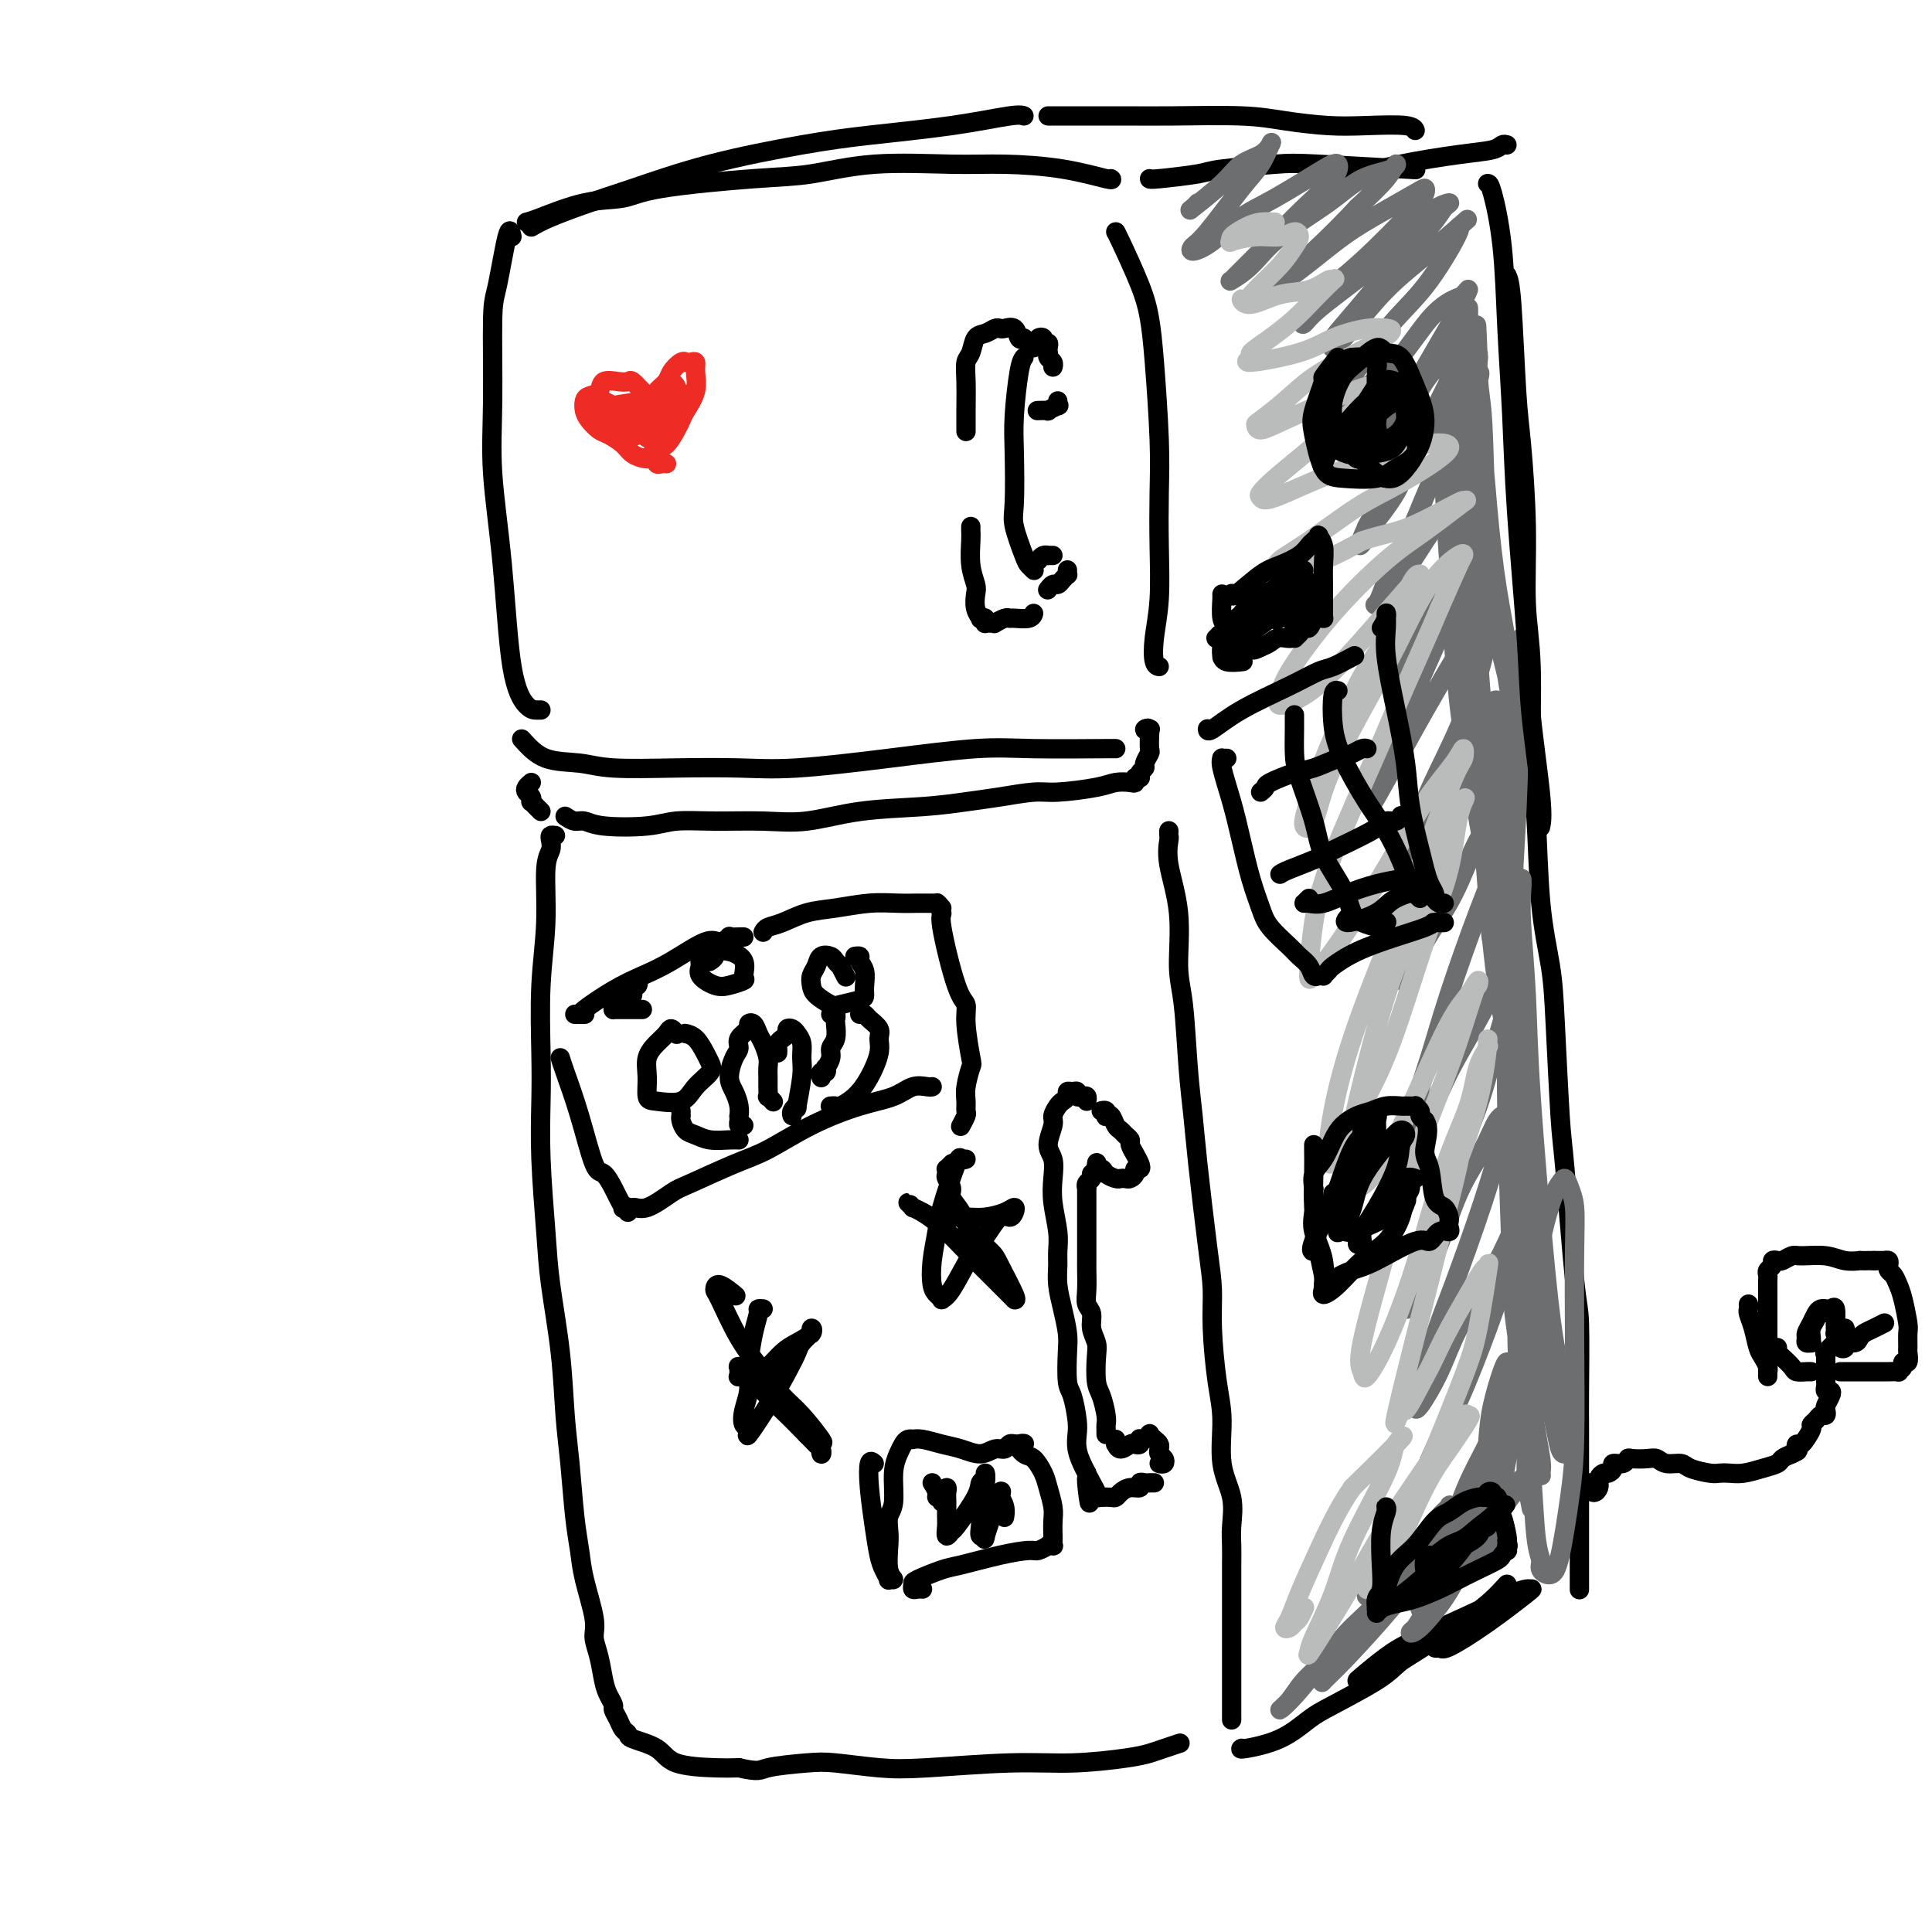 <svg viewBox='0 0 400 400' version='1.1' xmlns='http://www.w3.org/2000/svg' xmlns:xlink='http://www.w3.org/1999/xlink'><g fill='none' stroke='rgb(0,0,0)' stroke-width='4' stroke-linecap='round' stroke-linejoin='round'><path d='M106,49c-0.227,-1.034 -0.455,-2.067 -1,0c-0.545,2.067 -1.408,7.236 -2,10c-0.592,2.764 -0.914,3.123 -1,7c-0.086,3.877 0.063,11.274 0,17c-0.063,5.726 -0.340,9.783 0,15c0.340,5.217 1.296,11.594 2,19c0.704,7.406 1.155,15.841 2,21c0.845,5.159 2.082,7.043 3,8c0.918,0.957 1.516,0.989 2,1c0.484,0.011 0.852,0.003 1,0c0.148,-0.003 0.074,-0.002 0,0'/><path d='M109,46c0.462,-0.101 0.925,-0.202 3,-1c2.075,-0.798 5.764,-2.292 9,-3c3.236,-0.708 6.019,-0.628 8,-1c1.981,-0.372 3.160,-1.196 8,-2c4.840,-0.804 13.342,-1.589 19,-2c5.658,-0.411 8.473,-0.448 12,-1c3.527,-0.552 7.765,-1.619 13,-2c5.235,-0.381 11.466,-0.078 16,0c4.534,0.078 7.372,-0.070 11,0c3.628,0.070 8.044,0.359 12,1c3.956,0.641 7.450,1.634 9,2c1.550,0.366 1.157,0.105 1,0c-0.157,-0.105 -0.079,-0.052 0,0'/><path d='M231,48c0.024,-0.005 0.049,-0.010 1,2c0.951,2.010 2.829,6.035 4,9c1.171,2.965 1.634,4.872 2,7c0.366,2.128 0.635,4.478 1,9c0.365,4.522 0.826,11.215 1,16c0.174,4.785 0.060,7.660 0,11c-0.060,3.340 -0.065,7.144 0,11c0.065,3.856 0.200,7.765 0,11c-0.200,3.235 -0.734,5.795 -1,8c-0.266,2.205 -0.264,4.055 0,5c0.264,0.945 0.790,0.984 1,1c0.210,0.016 0.105,0.008 0,0'/><path d='M238,37c0.011,0.090 0.022,0.181 2,0c1.978,-0.181 5.924,-0.633 8,-1c2.076,-0.367 2.283,-0.648 5,-1c2.717,-0.352 7.945,-0.775 11,-1c3.055,-0.225 3.938,-0.253 9,0c5.062,0.253 14.303,0.787 18,1c3.697,0.213 1.848,0.107 0,0'/><path d='M110,47c0.963,-0.564 1.926,-1.127 4,-2c2.074,-0.873 5.259,-2.054 8,-3c2.741,-0.946 5.039,-1.656 9,-3c3.961,-1.344 9.586,-3.320 16,-5c6.414,-1.680 13.617,-3.063 19,-4c5.383,-0.937 8.945,-1.428 14,-2c5.055,-0.572 11.602,-1.226 17,-2c5.398,-0.774 9.646,-1.670 12,-2c2.354,-0.330 2.816,-0.094 3,0c0.184,0.094 0.092,0.047 0,0'/><path d='M217,24c0.537,0.002 1.073,0.003 4,0c2.927,-0.003 8.244,-0.011 12,0c3.756,0.011 5.950,0.042 10,0c4.050,-0.042 9.957,-0.156 14,0c4.043,0.156 6.222,0.581 9,1c2.778,0.419 6.156,0.830 9,1c2.844,0.170 5.154,0.097 8,0c2.846,-0.097 6.228,-0.218 8,0c1.772,0.218 1.935,0.777 2,1c0.065,0.223 0.033,0.112 0,0'/><path d='M312,30c-0.325,-0.095 -0.650,-0.191 -1,0c-0.350,0.191 -0.723,0.668 -2,1c-1.277,0.332 -3.456,0.520 -7,1c-3.544,0.480 -8.452,1.253 -12,2c-3.548,0.747 -5.734,1.468 -8,2c-2.266,0.532 -4.610,0.874 -6,1c-1.390,0.126 -1.826,0.036 -2,0c-0.174,-0.036 -0.087,-0.018 0,0'/><path d='M108,153c1.451,1.607 2.902,3.215 5,4c2.098,0.785 4.844,0.748 7,1c2.156,0.252 3.722,0.794 7,1c3.278,0.206 8.267,0.076 13,0c4.733,-0.076 9.208,-0.097 13,0c3.792,0.097 6.901,0.313 12,0c5.099,-0.313 12.189,-1.156 19,-2c6.811,-0.844 13.341,-1.690 18,-2c4.659,-0.310 7.445,-0.083 12,0c4.555,0.083 10.880,0.022 14,0c3.120,-0.022 3.034,-0.006 3,0c-0.034,0.006 -0.017,0.003 0,0'/><path d='M212,70c-0.363,0.226 -0.727,0.452 -1,0c-0.273,-0.452 -0.457,-1.582 -1,-2c-0.543,-0.418 -1.445,-0.125 -2,0c-0.555,0.125 -0.764,0.082 -1,0c-0.236,-0.082 -0.498,-0.203 -1,0c-0.502,0.203 -1.245,0.730 -2,1c-0.755,0.270 -1.523,0.283 -2,1c-0.477,0.717 -0.664,2.136 -1,3c-0.336,0.864 -0.822,1.171 -1,2c-0.178,0.829 -0.048,2.181 0,4c0.048,1.819 0.013,4.105 0,6c-0.013,1.895 -0.004,3.399 0,4c0.004,0.601 0.002,0.301 0,0'/><path d='M201,109c-0.008,0.318 -0.016,0.637 0,1c0.016,0.363 0.056,0.772 0,2c-0.056,1.228 -0.207,3.275 0,5c0.207,1.725 0.772,3.128 1,4c0.228,0.872 0.117,1.213 0,2c-0.117,0.787 -0.241,2.018 0,3c0.241,0.982 0.849,1.713 1,2c0.151,0.287 -0.153,0.130 0,0c0.153,-0.130 0.763,-0.231 1,0c0.237,0.231 0.100,0.795 0,1c-0.100,0.205 -0.164,0.051 0,0c0.164,-0.051 0.555,0.000 1,0c0.445,-0.000 0.943,-0.053 1,0c0.057,0.053 -0.328,0.211 0,0c0.328,-0.211 1.370,-0.792 2,-1c0.630,-0.208 0.848,-0.042 1,0c0.152,0.042 0.237,-0.040 1,0c0.763,0.040 2.206,0.203 3,0c0.794,-0.203 0.941,-0.772 1,-1c0.059,-0.228 0.029,-0.114 0,0'/><path d='M212,74c-0.310,0.418 -0.621,0.836 -1,3c-0.379,2.164 -0.827,6.075 -1,9c-0.173,2.925 -0.072,4.863 0,8c0.072,3.137 0.114,7.471 0,10c-0.114,2.529 -0.384,3.252 0,5c0.384,1.748 1.423,4.520 2,6c0.577,1.480 0.694,1.668 1,2c0.306,0.332 0.802,0.809 1,1c0.198,0.191 0.099,0.095 0,0'/><path d='M215,116c0.301,-0.423 0.603,-0.845 1,-1c0.397,-0.155 0.890,-0.041 1,0c0.110,0.041 -0.163,0.011 0,0c0.163,-0.011 0.761,-0.003 1,0c0.239,0.003 0.120,0.002 0,0'/><path d='M221,118c-0.024,0.444 -0.048,0.889 0,1c0.048,0.111 0.167,-0.110 0,0c-0.167,0.110 -0.619,0.552 -1,1c-0.381,0.448 -0.690,0.904 -1,1c-0.310,0.096 -0.622,-0.166 -1,0c-0.378,0.166 -0.822,0.762 -1,1c-0.178,0.238 -0.089,0.119 0,0'/><path d='M214,72c0.455,-0.318 0.910,-0.636 1,-1c0.090,-0.364 -0.186,-0.774 0,-1c0.186,-0.226 0.834,-0.267 1,0c0.166,0.267 -0.152,0.841 0,1c0.152,0.159 0.772,-0.098 1,0c0.228,0.098 0.065,0.551 0,1c-0.065,0.449 -0.031,0.895 0,1c0.031,0.105 0.061,-0.129 0,0c-0.061,0.129 -0.212,0.622 0,1c0.212,0.378 0.788,0.640 1,1c0.212,0.360 0.061,0.817 0,1c-0.061,0.183 -0.030,0.091 0,0'/><path d='M219,83c-0.065,0.453 -0.130,0.906 0,1c0.130,0.094 0.455,-0.171 0,0c-0.455,0.171 -1.689,0.778 -2,1c-0.311,0.222 0.301,0.060 0,0c-0.301,-0.060 -1.515,-0.017 -2,0c-0.485,0.017 -0.243,0.009 0,0'/><path d='M110,162c-0.393,0.331 -0.785,0.662 -1,1c-0.215,0.338 -0.251,0.682 0,1c0.251,0.318 0.789,0.611 1,1c0.211,0.389 0.095,0.875 0,1c-0.095,0.125 -0.170,-0.111 0,0c0.170,0.111 0.584,0.568 1,1c0.416,0.432 0.833,0.838 1,1c0.167,0.162 0.083,0.081 0,0'/><path d='M117,169c0.677,0.451 1.353,0.902 2,1c0.647,0.098 1.263,-0.156 2,0c0.737,0.156 1.594,0.721 4,1c2.406,0.279 6.362,0.273 9,0c2.638,-0.273 3.959,-0.812 6,-1c2.041,-0.188 4.801,-0.025 8,0c3.199,0.025 6.836,-0.087 10,0c3.164,0.087 5.855,0.375 9,0c3.145,-0.375 6.743,-1.411 11,-2c4.257,-0.589 9.173,-0.732 13,-1c3.827,-0.268 6.565,-0.663 9,-1c2.435,-0.337 4.566,-0.616 7,-1c2.434,-0.384 5.170,-0.874 7,-1c1.830,-0.126 2.753,0.111 5,0c2.247,-0.111 5.816,-0.569 8,-1c2.184,-0.431 2.981,-0.833 4,-1c1.019,-0.167 2.259,-0.097 3,0c0.741,0.097 0.983,0.223 1,0c0.017,-0.223 -0.193,-0.795 0,-1c0.193,-0.205 0.788,-0.044 1,0c0.212,0.044 0.042,-0.028 0,0c-0.042,0.028 0.045,0.158 0,0c-0.045,-0.158 -0.222,-0.604 0,-1c0.222,-0.396 0.844,-0.741 1,-1c0.156,-0.259 -0.154,-0.430 0,-1c0.154,-0.570 0.772,-1.538 1,-2c0.228,-0.462 0.065,-0.418 0,-1c-0.065,-0.582 -0.033,-1.791 0,-3'/><path d='M238,152c0.333,-1.774 -0.833,-1.208 -1,-1c-0.167,0.208 0.667,0.060 1,0c0.333,-0.060 0.167,-0.030 0,0'/><path d='M115,173c-0.414,-0.067 -0.828,-0.134 -1,0c-0.172,0.134 -0.102,0.468 0,1c0.102,0.532 0.238,1.262 0,2c-0.238,0.738 -0.848,1.483 -1,4c-0.152,2.517 0.155,6.804 0,11c-0.155,4.196 -0.770,8.300 -1,13c-0.230,4.700 -0.074,9.996 0,14c0.074,4.004 0.065,6.715 0,10c-0.065,3.285 -0.186,7.145 0,12c0.186,4.855 0.680,10.705 1,15c0.320,4.295 0.467,7.035 1,11c0.533,3.965 1.453,9.154 2,14c0.547,4.846 0.723,9.349 1,13c0.277,3.651 0.656,6.452 1,10c0.344,3.548 0.652,7.845 1,11c0.348,3.155 0.737,5.168 1,7c0.263,1.832 0.399,3.484 1,6c0.601,2.516 1.666,5.895 2,8c0.334,2.105 -0.064,2.935 0,4c0.064,1.065 0.591,2.365 1,4c0.409,1.635 0.701,3.607 1,5c0.299,1.393 0.605,2.208 1,3c0.395,0.792 0.880,1.560 1,2c0.120,0.440 -0.126,0.551 0,1c0.126,0.449 0.625,1.235 1,2c0.375,0.765 0.627,1.508 1,2c0.373,0.492 0.868,0.734 1,1c0.132,0.266 -0.100,0.555 1,1c1.100,0.445 3.532,1.047 5,2c1.468,0.953 1.972,2.257 4,3c2.028,0.743 5.579,0.927 8,1c2.421,0.073 3.710,0.037 5,0'/><path d='M153,366c4.342,0.985 4.199,0.447 6,0c1.801,-0.447 5.548,-0.803 8,-1c2.452,-0.197 3.609,-0.234 6,0c2.391,0.234 6.015,0.739 9,1c2.985,0.261 5.331,0.277 10,0c4.669,-0.277 11.662,-0.848 17,-1c5.338,-0.152 9.021,0.113 13,0c3.979,-0.113 8.254,-0.605 11,-1c2.746,-0.395 3.963,-0.694 5,-1c1.037,-0.306 1.895,-0.621 3,-1c1.105,-0.379 2.459,-0.823 3,-1c0.541,-0.177 0.271,-0.089 0,0'/><path d='M242,172c-0.017,0.401 -0.033,0.802 0,1c0.033,0.198 0.117,0.194 0,1c-0.117,0.806 -0.435,2.421 0,5c0.435,2.579 1.622,6.123 2,10c0.378,3.877 -0.054,8.087 0,11c0.054,2.913 0.595,4.528 1,8c0.405,3.472 0.673,8.800 1,13c0.327,4.200 0.714,7.272 1,10c0.286,2.728 0.472,5.113 1,10c0.528,4.887 1.400,12.277 2,17c0.600,4.723 0.929,6.778 1,9c0.071,2.222 -0.117,4.609 0,8c0.117,3.391 0.539,7.786 1,11c0.461,3.214 0.961,5.248 1,8c0.039,2.752 -0.382,6.223 0,9c0.382,2.777 1.566,4.861 2,7c0.434,2.139 0.116,4.333 0,6c-0.116,1.667 -0.031,2.807 0,4c0.031,1.193 0.008,2.440 0,4c-0.008,1.560 -0.002,3.432 0,5c0.002,1.568 0.001,2.830 0,4c-0.001,1.170 -0.000,2.247 0,4c0.000,1.753 0.000,4.181 0,6c-0.000,1.819 -0.000,3.027 0,4c0.000,0.973 0.000,1.711 0,3c-0.000,1.289 -0.000,3.130 0,4c0.000,0.870 0.000,0.769 0,1c-0.000,0.231 -0.000,0.793 0,1c0.000,0.207 0.000,0.059 0,0c-0.000,-0.059 -0.000,-0.030 0,0'/><path d='M225,228c0.081,-0.414 0.163,-0.829 0,-1c-0.163,-0.171 -0.569,-0.099 -1,0c-0.431,0.099 -0.885,0.226 -1,0c-0.115,-0.226 0.110,-0.803 0,-1c-0.110,-0.197 -0.554,-0.012 -1,0c-0.446,0.012 -0.894,-0.148 -1,0c-0.106,0.148 0.131,0.604 0,1c-0.131,0.396 -0.628,0.732 -1,1c-0.372,0.268 -0.618,0.469 -1,1c-0.382,0.531 -0.901,1.394 -1,2c-0.099,0.606 0.221,0.957 0,2c-0.221,1.043 -0.984,2.778 -1,4c-0.016,1.222 0.714,1.930 1,3c0.286,1.070 0.130,2.501 0,4c-0.130,1.499 -0.232,3.064 0,5c0.232,1.936 0.797,4.242 1,6c0.203,1.758 0.044,2.967 0,4c-0.044,1.033 0.027,1.890 0,3c-0.027,1.110 -0.152,2.472 0,4c0.152,1.528 0.579,3.222 1,5c0.421,1.778 0.834,3.642 1,5c0.166,1.358 0.083,2.211 0,4c-0.083,1.789 -0.167,4.512 0,6c0.167,1.488 0.584,1.739 1,3c0.416,1.261 0.833,3.531 1,5c0.167,1.469 0.086,2.136 0,3c-0.086,0.864 -0.177,1.925 0,3c0.177,1.075 0.622,2.164 1,3c0.378,0.836 0.689,1.418 1,2'/><path d='M225,305c1.194,11.001 0.178,4.503 0,2c-0.178,-2.503 0.481,-1.011 1,0c0.519,1.011 0.899,1.539 1,2c0.101,0.461 -0.076,0.853 0,1c0.076,0.147 0.404,0.049 1,0c0.596,-0.049 1.460,-0.051 2,0c0.540,0.051 0.757,0.153 1,0c0.243,-0.153 0.513,-0.563 1,-1c0.487,-0.437 1.192,-0.902 2,-1c0.808,-0.098 1.719,0.170 2,0c0.281,-0.170 -0.069,-0.778 0,-1c0.069,-0.222 0.558,-0.060 1,0c0.442,0.060 0.837,0.016 1,0c0.163,-0.016 0.095,-0.004 0,0c-0.095,0.004 -0.218,0.001 0,0c0.218,-0.001 0.777,-0.000 1,0c0.223,0.000 0.112,0.000 0,0'/><path d='M240,303c0.393,0.089 0.785,0.179 1,0c0.215,-0.179 0.251,-0.625 0,-1c-0.251,-0.375 -0.789,-0.678 -1,-1c-0.211,-0.322 -0.094,-0.662 0,-1c0.094,-0.338 0.166,-0.675 0,-1c-0.166,-0.325 -0.570,-0.637 -1,-1c-0.430,-0.363 -0.886,-0.778 -1,-1c-0.114,-0.222 0.114,-0.252 0,0c-0.114,0.252 -0.570,0.786 -1,1c-0.430,0.214 -0.835,0.109 -1,0c-0.165,-0.109 -0.089,-0.220 0,0c0.089,0.220 0.192,0.773 0,1c-0.192,0.227 -0.678,0.128 -1,0c-0.322,-0.128 -0.478,-0.287 -1,0c-0.522,0.287 -1.408,1.019 -2,1c-0.592,-0.019 -0.891,-0.789 -1,-1c-0.109,-0.211 -0.029,0.135 0,0c0.029,-0.135 0.008,-0.753 0,-1c-0.008,-0.247 -0.004,-0.124 0,0'/><path d='M229,297c0.006,-0.342 0.012,-0.683 0,-1c-0.012,-0.317 -0.042,-0.609 0,-1c0.042,-0.391 0.156,-0.880 0,-2c-0.156,-1.120 -0.582,-2.869 -1,-4c-0.418,-1.131 -0.829,-1.644 -1,-3c-0.171,-1.356 -0.102,-3.556 0,-5c0.102,-1.444 0.238,-2.132 0,-3c-0.238,-0.868 -0.848,-1.917 -1,-3c-0.152,-1.083 0.155,-2.199 0,-3c-0.155,-0.801 -0.774,-1.286 -1,-2c-0.226,-0.714 -0.061,-1.656 0,-3c0.061,-1.344 0.016,-3.088 0,-4c-0.016,-0.912 -0.004,-0.990 0,-2c0.004,-1.010 0.001,-2.952 0,-4c-0.001,-1.048 -0.000,-1.203 0,-2c0.000,-0.797 0.000,-2.237 0,-3c-0.000,-0.763 -0.000,-0.848 0,-1c0.000,-0.152 -0.000,-0.370 0,-1c0.000,-0.630 0.000,-1.670 0,-2c-0.000,-0.330 -0.001,0.052 0,0c0.001,-0.052 0.004,-0.539 0,-1c-0.004,-0.461 -0.016,-0.898 0,-1c0.016,-0.102 0.060,0.130 0,0c-0.060,-0.130 -0.222,-0.622 0,-1c0.222,-0.378 0.829,-0.640 1,-1c0.171,-0.360 -0.094,-0.817 0,-1c0.094,-0.183 0.547,-0.091 1,0'/><path d='M227,243c0.257,-3.927 -0.100,-1.746 0,-1c0.100,0.746 0.657,0.056 1,0c0.343,-0.056 0.473,0.522 1,1c0.527,0.478 1.452,0.858 2,1c0.548,0.142 0.720,0.048 1,0c0.280,-0.048 0.667,-0.051 1,0c0.333,0.051 0.612,0.155 1,0c0.388,-0.155 0.886,-0.569 1,-1c0.114,-0.431 -0.155,-0.879 0,-1c0.155,-0.121 0.736,0.084 1,0c0.264,-0.084 0.211,-0.456 0,-1c-0.211,-0.544 -0.581,-1.259 -1,-2c-0.419,-0.741 -0.886,-1.507 -1,-2c-0.114,-0.493 0.124,-0.714 0,-1c-0.124,-0.286 -0.611,-0.637 -1,-1c-0.389,-0.363 -0.679,-0.737 -1,-1c-0.321,-0.263 -0.674,-0.414 -1,-1c-0.326,-0.586 -0.627,-1.607 -1,-2c-0.373,-0.393 -0.818,-0.158 -1,0c-0.182,0.158 -0.100,0.238 0,0c0.100,-0.238 0.219,-0.795 0,-1c-0.219,-0.205 -0.777,-0.059 -1,0c-0.223,0.059 -0.112,0.029 0,0'/><path d='M257,362c0.057,-0.032 0.113,-0.064 0,0c-0.113,0.064 -0.396,0.226 1,0c1.396,-0.226 4.471,-0.838 7,-2c2.529,-1.162 4.512,-2.874 6,-4c1.488,-1.126 2.479,-1.664 5,-3c2.521,-1.336 6.570,-3.468 9,-5c2.430,-1.532 3.239,-2.462 5,-4c1.761,-1.538 4.474,-3.683 6,-5c1.526,-1.317 1.865,-1.805 2,-2c0.135,-0.195 0.068,-0.098 0,0'/><path d='M312,57c0.331,0.723 0.662,1.445 1,6c0.338,4.555 0.683,12.941 1,18c0.317,5.059 0.606,6.790 1,11c0.394,4.210 0.893,10.898 1,17c0.107,6.102 -0.180,11.618 0,16c0.180,4.382 0.825,7.632 1,13c0.175,5.368 -0.122,12.856 0,18c0.122,5.144 0.663,7.945 1,13c0.337,5.055 0.471,12.364 1,18c0.529,5.636 1.455,9.598 2,13c0.545,3.402 0.710,6.245 1,12c0.290,5.755 0.705,14.422 1,19c0.295,4.578 0.471,5.065 1,11c0.529,5.935 1.410,17.316 2,23c0.590,5.684 0.890,5.670 1,9c0.110,3.330 0.029,10.002 0,14c-0.029,3.998 -0.008,5.321 0,7c0.008,1.679 0.002,3.712 0,6c-0.002,2.288 -0.001,4.829 0,7c0.001,2.171 0.000,3.973 0,6c-0.000,2.027 -0.000,4.280 0,6c0.000,1.720 0.000,2.906 0,4c-0.000,1.094 -0.000,2.097 0,3c0.000,0.903 0.000,1.705 0,2c-0.000,0.295 -0.000,0.084 0,0c0.000,-0.084 0.000,-0.042 0,0'/><path d='M312,328c-1.197,1.315 -2.394,2.629 -4,4c-1.606,1.371 -3.621,2.798 -7,5c-3.379,2.202 -8.121,5.178 -11,7c-2.879,1.822 -3.895,2.490 -5,3c-1.105,0.510 -2.299,0.863 -3,1c-0.701,0.137 -0.908,0.059 -1,0c-0.092,-0.059 -0.069,-0.099 1,-1c1.069,-0.901 3.183,-2.662 5,-4c1.817,-1.338 3.338,-2.253 7,-4c3.662,-1.747 9.467,-4.325 13,-6c3.533,-1.675 4.795,-2.445 6,-3c1.205,-0.555 2.355,-0.894 3,-1c0.645,-0.106 0.787,0.020 1,0c0.213,-0.020 0.498,-0.188 -1,1c-1.498,1.188 -4.778,3.732 -8,6c-3.222,2.268 -6.387,4.261 -8,5c-1.613,0.739 -1.675,0.226 -2,0c-0.325,-0.226 -0.912,-0.164 -1,0c-0.088,0.164 0.322,0.429 1,0c0.678,-0.429 1.622,-1.551 2,-2c0.378,-0.449 0.189,-0.224 0,0'/><path d='M329,307c-0.083,0.288 -0.166,0.575 0,1c0.166,0.425 0.579,0.987 1,1c0.421,0.013 0.848,-0.522 1,-1c0.152,-0.478 0.029,-0.898 0,-1c-0.029,-0.102 0.035,0.114 0,0c-0.035,-0.114 -0.169,-0.556 0,-1c0.169,-0.444 0.640,-0.888 1,-1c0.360,-0.112 0.608,0.110 1,0c0.392,-0.110 0.929,-0.551 1,-1c0.071,-0.449 -0.325,-0.905 0,-1c0.325,-0.095 1.372,0.170 2,0c0.628,-0.170 0.839,-0.773 1,-1c0.161,-0.227 0.274,-0.076 1,0c0.726,0.076 2.065,0.076 3,0c0.935,-0.076 1.465,-0.227 2,0c0.535,0.227 1.074,0.831 2,1c0.926,0.169 2.239,-0.099 3,0c0.761,0.099 0.968,0.563 2,1c1.032,0.437 2.887,0.846 4,1c1.113,0.154 1.482,0.052 2,0c0.518,-0.052 1.185,-0.055 2,0c0.815,0.055 1.779,0.170 3,0c1.221,-0.170 2.698,-0.623 4,-1c1.302,-0.377 2.427,-0.678 3,-1c0.573,-0.322 0.592,-0.663 1,-1c0.408,-0.337 1.204,-0.668 2,-1'/><path d='M371,301c1.781,-0.772 1.233,-0.704 1,-1c-0.233,-0.296 -0.150,-0.958 0,-1c0.150,-0.042 0.369,0.535 1,0c0.631,-0.535 1.675,-2.181 2,-3c0.325,-0.819 -0.070,-0.811 0,-1c0.070,-0.189 0.606,-0.574 1,-1c0.394,-0.426 0.645,-0.891 1,-1c0.355,-0.109 0.814,0.139 1,0c0.186,-0.139 0.099,-0.663 0,-1c-0.099,-0.337 -0.208,-0.485 0,-1c0.208,-0.515 0.735,-1.396 1,-2c0.265,-0.604 0.267,-0.930 0,-1c-0.267,-0.070 -0.804,0.117 -1,0c-0.196,-0.117 -0.053,-0.537 0,-1c0.053,-0.463 0.014,-0.969 0,-1c-0.014,-0.031 -0.004,0.413 0,0c0.004,-0.413 0.001,-1.682 0,-2c-0.001,-0.318 0.000,0.317 0,0c-0.000,-0.317 -0.002,-1.585 0,-2c0.002,-0.415 0.007,0.025 0,0c-0.007,-0.025 -0.026,-0.514 0,-1c0.026,-0.486 0.098,-0.967 0,-1c-0.098,-0.033 -0.367,0.383 0,0c0.367,-0.383 1.368,-1.565 2,-2c0.632,-0.435 0.895,-0.124 1,0c0.105,0.124 0.053,0.062 0,0'/><path d='M362,270c0.024,0.371 0.048,0.742 0,1c-0.048,0.258 -0.167,0.402 0,1c0.167,0.598 0.619,1.651 1,3c0.381,1.349 0.691,2.993 1,4c0.309,1.007 0.619,1.376 1,2c0.381,0.624 0.834,1.505 1,2c0.166,0.495 0.044,0.606 0,1c-0.044,0.394 -0.012,1.071 0,1c0.012,-0.071 0.003,-0.889 0,-1c-0.003,-0.111 -0.001,0.486 0,0c0.001,-0.486 0.000,-2.056 0,-4c-0.000,-1.944 0.000,-4.261 0,-6c-0.000,-1.739 -0.001,-2.900 0,-4c0.001,-1.100 0.004,-2.140 0,-3c-0.004,-0.860 -0.016,-1.541 0,-2c0.016,-0.459 0.060,-0.698 0,-1c-0.060,-0.302 -0.224,-0.668 0,-1c0.224,-0.332 0.837,-0.629 1,-1c0.163,-0.371 -0.125,-0.817 0,-1c0.125,-0.183 0.662,-0.103 1,0c0.338,0.103 0.477,0.227 1,0c0.523,-0.227 1.430,-0.807 2,-1c0.570,-0.193 0.802,0.001 2,0c1.198,-0.001 3.361,-0.196 5,0c1.639,0.196 2.754,0.785 4,1c1.246,0.215 2.623,0.058 3,0c0.377,-0.058 -0.245,-0.016 0,0c0.245,0.016 1.356,0.004 2,0c0.644,-0.004 0.822,-0.002 1,0'/><path d='M388,261c3.487,0.001 1.705,0.003 1,0c-0.705,-0.003 -0.333,-0.012 0,0c0.333,0.012 0.628,0.044 1,0c0.372,-0.044 0.821,-0.164 1,0c0.179,0.164 0.089,0.611 0,1c-0.089,0.389 -0.178,0.721 0,1c0.178,0.279 0.622,0.506 1,1c0.378,0.494 0.690,1.253 1,2c0.310,0.747 0.619,1.480 1,3c0.381,1.520 0.835,3.827 1,5c0.165,1.173 0.040,1.214 0,2c-0.040,0.786 0.005,2.319 0,3c-0.005,0.681 -0.058,0.512 0,1c0.058,0.488 0.228,1.633 0,2c-0.228,0.367 -0.854,-0.045 -1,0c-0.146,0.045 0.187,0.548 0,1c-0.187,0.452 -0.894,0.853 -1,1c-0.106,0.147 0.389,0.039 0,0c-0.389,-0.039 -1.663,-0.011 -2,0c-0.337,0.011 0.263,0.003 0,0c-0.263,-0.003 -1.387,-0.001 -2,0c-0.613,0.001 -0.713,0.000 -1,0c-0.287,-0.000 -0.760,-0.000 -1,0c-0.240,0.000 -0.247,0.000 -1,0c-0.753,-0.000 -2.253,-0.000 -3,0c-0.747,0.000 -0.739,0.000 -1,0c-0.261,-0.000 -0.789,-0.000 -1,0c-0.211,0.000 -0.106,0.000 0,0'/><path d='M368,279c-0.057,0.362 -0.114,0.724 0,1c0.114,0.276 0.398,0.466 1,1c0.602,0.534 1.520,1.411 2,2c0.480,0.589 0.520,0.890 1,1c0.480,0.110 1.398,0.030 2,0c0.602,-0.030 0.886,-0.008 1,0c0.114,0.008 0.057,0.004 0,0'/><path d='M377,272c-0.453,-0.067 -0.906,-0.133 -1,0c-0.094,0.133 0.172,0.466 0,1c-0.172,0.534 -0.782,1.268 -1,2c-0.218,0.732 -0.044,1.461 0,2c0.044,0.539 -0.042,0.888 0,1c0.042,0.112 0.210,-0.014 0,0c-0.210,0.014 -0.799,0.169 -1,0c-0.201,-0.169 -0.013,-0.662 0,-1c0.013,-0.338 -0.150,-0.521 0,-1c0.150,-0.479 0.614,-1.253 1,-2c0.386,-0.747 0.695,-1.467 1,-2c0.305,-0.533 0.607,-0.878 1,-1c0.393,-0.122 0.876,-0.021 1,0c0.124,0.021 -0.110,-0.037 0,0c0.110,0.037 0.565,0.170 1,0c0.435,-0.170 0.849,-0.644 1,0c0.151,0.644 0.040,2.407 0,3c-0.040,0.593 -0.008,0.015 0,0c0.008,-0.015 -0.008,0.533 0,1c0.008,0.467 0.041,0.853 0,1c-0.041,0.147 -0.155,0.056 0,0c0.155,-0.056 0.578,-0.077 1,0c0.422,0.077 0.845,0.251 1,0c0.155,-0.251 0.044,-0.929 0,-1c-0.044,-0.071 -0.022,0.464 0,1'/><path d='M382,276c0.759,0.648 0.155,-0.232 0,0c-0.155,0.232 0.139,1.575 0,2c-0.139,0.425 -0.710,-0.067 -1,0c-0.290,0.067 -0.299,0.695 0,1c0.299,0.305 0.905,0.289 1,0c0.095,-0.289 -0.323,-0.851 0,-1c0.323,-0.149 1.386,0.114 2,0c0.614,-0.114 0.778,-0.605 1,-1c0.222,-0.395 0.503,-0.693 1,-1c0.497,-0.307 1.211,-0.621 2,-1c0.789,-0.379 1.654,-0.823 2,-1c0.346,-0.177 0.173,-0.089 0,0'/></g>
<g fill='none' stroke='rgb(109,110,112)' stroke-width='4' stroke-linecap='round' stroke-linejoin='round'><path d='M248,42c-0.265,0.300 -0.531,0.600 -1,1c-0.469,0.400 -1.142,0.899 0,0c1.142,-0.899 4.097,-3.197 6,-5c1.903,-1.803 2.753,-3.112 4,-4c1.247,-0.888 2.889,-1.356 4,-2c1.111,-0.644 1.689,-1.466 2,-2c0.311,-0.534 0.353,-0.782 0,0c-0.353,0.782 -1.103,2.592 -2,4c-0.897,1.408 -1.943,2.413 -4,5c-2.057,2.587 -5.125,6.758 -7,9c-1.875,2.242 -2.556,2.557 -3,3c-0.444,0.443 -0.651,1.015 0,1c0.651,-0.015 2.159,-0.616 4,-2c1.841,-1.384 4.013,-3.550 6,-5c1.987,-1.450 3.787,-2.185 7,-4c3.213,-1.815 7.840,-4.708 10,-6c2.160,-1.292 1.854,-0.981 2,-1c0.146,-0.019 0.743,-0.369 1,0c0.257,0.369 0.175,1.457 -1,3c-1.175,1.543 -3.442,3.540 -6,6c-2.558,2.460 -5.406,5.385 -8,8c-2.594,2.615 -4.934,4.922 -6,6c-1.066,1.078 -0.860,0.926 -1,1c-0.140,0.074 -0.627,0.374 0,0c0.627,-0.374 2.368,-1.423 4,-3c1.632,-1.577 3.156,-3.682 6,-6c2.844,-2.318 7.008,-4.849 10,-7c2.992,-2.151 4.813,-3.922 7,-5c2.187,-1.078 4.741,-1.464 6,-2c1.259,-0.536 1.224,-1.221 1,-1c-0.224,0.221 -0.635,1.349 -2,3c-1.365,1.651 -3.682,3.826 -6,6'/><path d='M281,43c-2.747,2.955 -6.113,6.342 -9,9c-2.887,2.658 -5.293,4.585 -7,6c-1.707,1.415 -2.714,2.316 -2,2c0.714,-0.316 3.147,-1.851 6,-4c2.853,-2.149 6.124,-4.914 9,-7c2.876,-2.086 5.356,-3.495 8,-5c2.644,-1.505 5.452,-3.107 7,-4c1.548,-0.893 1.836,-1.076 2,-1c0.164,0.076 0.205,0.412 0,1c-0.205,0.588 -0.655,1.427 -3,4c-2.345,2.573 -6.586,6.880 -10,10c-3.414,3.120 -6.002,5.054 -8,7c-1.998,1.946 -3.407,3.906 -4,5c-0.593,1.094 -0.368,1.324 0,1c0.368,-0.324 0.881,-1.201 3,-3c2.119,-1.799 5.843,-4.518 9,-7c3.157,-2.482 5.746,-4.725 8,-7c2.254,-2.275 4.172,-4.581 6,-6c1.828,-1.419 3.566,-1.951 4,-2c0.434,-0.049 -0.435,0.383 -1,1c-0.565,0.617 -0.826,1.417 -3,4c-2.174,2.583 -6.259,6.947 -9,10c-2.741,3.053 -4.136,4.795 -6,7c-1.864,2.205 -4.196,4.871 -5,6c-0.804,1.129 -0.079,0.719 0,1c0.079,0.281 -0.487,1.252 0,1c0.487,-0.252 2.027,-1.727 4,-4c1.973,-2.273 4.377,-5.343 7,-8c2.623,-2.657 5.464,-4.902 8,-7c2.536,-2.098 4.768,-4.049 7,-6'/><path d='M302,47c3.949,-3.483 0.821,-0.691 0,0c-0.821,0.691 0.666,-0.718 0,1c-0.666,1.718 -3.485,6.563 -6,10c-2.515,3.437 -4.727,5.466 -7,8c-2.273,2.534 -4.606,5.574 -7,9c-2.394,3.426 -4.849,7.236 -6,9c-1.151,1.764 -0.998,1.480 -1,2c-0.002,0.520 -0.159,1.845 1,1c1.159,-0.845 3.633,-3.861 6,-6c2.367,-2.139 4.625,-3.403 7,-6c2.375,-2.597 4.866,-6.527 7,-9c2.134,-2.473 3.911,-3.487 5,-4c1.089,-0.513 1.489,-0.523 2,-1c0.511,-0.477 1.134,-1.420 1,-1c-0.134,0.420 -1.024,2.203 -2,4c-0.976,1.797 -2.037,3.609 -4,7c-1.963,3.391 -4.829,8.362 -7,12c-2.171,3.638 -3.649,5.943 -5,8c-1.351,2.057 -2.576,3.865 -3,5c-0.424,1.135 -0.047,1.598 0,2c0.047,0.402 -0.234,0.742 1,-1c1.234,-1.742 3.985,-5.565 6,-9c2.015,-3.435 3.294,-6.481 5,-9c1.706,-2.519 3.840,-4.513 5,-6c1.160,-1.487 1.348,-2.469 2,-3c0.652,-0.531 1.770,-0.611 2,0c0.230,0.611 -0.427,1.912 -2,5c-1.573,3.088 -4.061,7.962 -6,12c-1.939,4.038 -3.330,7.241 -5,10c-1.670,2.759 -3.620,5.074 -5,7c-1.380,1.926 -2.190,3.463 -3,5'/><path d='M283,109c-2.928,6.517 -0.746,3.311 0,2c0.746,-1.311 0.058,-0.726 1,-2c0.942,-1.274 3.513,-4.408 5,-7c1.487,-2.592 1.889,-4.641 4,-8c2.111,-3.359 5.931,-8.028 8,-11c2.069,-2.972 2.387,-4.246 3,-5c0.613,-0.754 1.522,-0.987 2,-1c0.478,-0.013 0.525,0.193 0,2c-0.525,1.807 -1.622,5.215 -3,8c-1.378,2.785 -3.038,4.946 -5,9c-1.962,4.054 -4.227,10.002 -6,14c-1.773,3.998 -3.055,6.047 -4,8c-0.945,1.953 -1.554,3.812 -2,5c-0.446,1.188 -0.729,1.706 -1,2c-0.271,0.294 -0.529,0.363 0,0c0.529,-0.363 1.844,-1.157 4,-4c2.156,-2.843 5.151,-7.734 8,-12c2.849,-4.266 5.551,-7.908 7,-10c1.449,-2.092 1.644,-2.634 2,-3c0.356,-0.366 0.873,-0.555 1,0c0.127,0.555 -0.135,1.855 -1,5c-0.865,3.145 -2.332,8.137 -4,12c-1.668,3.863 -3.536,6.598 -5,10c-1.464,3.402 -2.522,7.469 -4,11c-1.478,3.531 -3.376,6.524 -4,8c-0.624,1.476 0.024,1.433 0,2c-0.024,0.567 -0.722,1.743 0,1c0.722,-0.743 2.864,-3.405 4,-6c1.136,-2.595 1.267,-5.122 3,-9c1.733,-3.878 5.066,-9.108 7,-12c1.934,-2.892 2.467,-3.446 3,-4'/><path d='M306,114c2.804,-5.192 1.313,-2.671 0,0c-1.313,2.671 -2.449,5.493 -4,9c-1.551,3.507 -3.515,7.698 -5,11c-1.485,3.302 -2.489,5.714 -4,9c-1.511,3.286 -3.530,7.444 -5,11c-1.470,3.556 -2.393,6.508 -3,8c-0.607,1.492 -0.900,1.522 -1,2c-0.100,0.478 -0.008,1.402 0,2c0.008,0.598 -0.069,0.869 1,-1c1.069,-1.869 3.285,-5.877 5,-9c1.715,-3.123 2.928,-5.361 5,-9c2.072,-3.639 5.001,-8.679 7,-12c1.999,-3.321 3.068,-4.922 4,-6c0.932,-1.078 1.729,-1.632 2,-2c0.271,-0.368 0.017,-0.551 0,0c-0.017,0.551 0.204,1.836 0,4c-0.204,2.164 -0.833,5.207 -2,9c-1.167,3.793 -2.873,8.335 -5,13c-2.127,4.665 -4.674,9.454 -6,13c-1.326,3.546 -1.429,5.848 -2,8c-0.571,2.152 -1.609,4.155 -2,5c-0.391,0.845 -0.135,0.531 0,1c0.135,0.469 0.151,1.719 1,0c0.849,-1.719 2.533,-6.409 4,-10c1.467,-3.591 2.717,-6.084 4,-9c1.283,-2.916 2.599,-6.254 4,-9c1.401,-2.746 2.886,-4.899 4,-6c1.114,-1.101 1.855,-1.151 2,-1c0.145,0.151 -0.307,0.502 -1,3c-0.693,2.498 -1.627,7.142 -3,11c-1.373,3.858 -3.187,6.929 -5,10'/><path d='M301,169c-2.354,6.518 -4.739,11.311 -6,15c-1.261,3.689 -1.400,6.272 -2,9c-0.600,2.728 -1.663,5.600 -2,7c-0.337,1.400 0.050,1.327 0,2c-0.050,0.673 -0.539,2.093 0,1c0.539,-1.093 2.105,-4.697 4,-8c1.895,-3.303 4.121,-6.305 6,-10c1.879,-3.695 3.413,-8.084 5,-11c1.587,-2.916 3.228,-4.359 4,-5c0.772,-0.641 0.675,-0.480 1,-1c0.325,-0.520 1.074,-1.722 1,0c-0.074,1.722 -0.970,6.369 -2,10c-1.030,3.631 -2.195,6.248 -4,11c-1.805,4.752 -4.251,11.639 -6,17c-1.749,5.361 -2.800,9.197 -4,13c-1.200,3.803 -2.549,7.574 -3,10c-0.451,2.426 -0.005,3.507 0,4c0.005,0.493 -0.431,0.396 0,0c0.431,-0.396 1.730,-1.093 3,-3c1.270,-1.907 2.511,-5.025 4,-8c1.489,-2.975 3.226,-5.808 5,-9c1.774,-3.192 3.585,-6.742 5,-9c1.415,-2.258 2.433,-3.225 3,-4c0.567,-0.775 0.682,-1.357 1,-2c0.318,-0.643 0.838,-1.347 1,-1c0.162,0.347 -0.034,1.744 -1,5c-0.966,3.256 -2.704,8.373 -4,13c-1.296,4.627 -2.152,8.766 -4,14c-1.848,5.234 -4.690,11.563 -7,17c-2.310,5.437 -4.089,9.982 -5,13c-0.911,3.018 -0.956,4.509 -1,6'/><path d='M293,265c-3.355,10.907 -0.743,4.173 0,2c0.743,-2.173 -0.384,0.213 0,0c0.384,-0.213 2.278,-3.026 4,-7c1.722,-3.974 3.271,-9.111 5,-13c1.729,-3.889 3.639,-6.532 5,-9c1.361,-2.468 2.173,-4.761 3,-6c0.827,-1.239 1.669,-1.423 2,-1c0.331,0.423 0.152,1.452 0,2c-0.152,0.548 -0.275,0.614 -1,3c-0.725,2.386 -2.051,7.090 -4,13c-1.949,5.910 -4.522,13.025 -6,17c-1.478,3.975 -1.862,4.811 -3,8c-1.138,3.189 -3.030,8.730 -4,12c-0.970,3.270 -1.016,4.267 -1,5c0.016,0.733 0.096,1.201 1,0c0.904,-1.201 2.632,-4.071 4,-7c1.368,-2.929 2.378,-5.918 4,-9c1.622,-3.082 3.858,-6.256 6,-10c2.142,-3.744 4.189,-8.058 5,-10c0.811,-1.942 0.384,-1.512 1,-2c0.616,-0.488 2.274,-1.896 2,0c-0.274,1.896 -2.480,7.094 -4,11c-1.520,3.906 -2.354,6.518 -4,11c-1.646,4.482 -4.104,10.833 -6,15c-1.896,4.167 -3.230,6.148 -5,10c-1.770,3.852 -3.978,9.573 -6,14c-2.022,4.427 -3.860,7.559 -5,10c-1.140,2.441 -1.584,4.190 -2,5c-0.416,0.810 -0.804,0.680 -1,1c-0.196,0.320 -0.199,1.092 1,0c1.199,-1.092 3.599,-4.046 6,-7'/><path d='M290,323c1.911,-1.847 3.688,-3.466 5,-5c1.312,-1.534 2.157,-2.983 3,-4c0.843,-1.017 1.683,-1.602 2,-2c0.317,-0.398 0.112,-0.609 0,0c-0.112,0.609 -0.130,2.039 -3,6c-2.870,3.961 -8.592,10.454 -12,14c-3.408,3.546 -4.503,4.144 -7,7c-2.497,2.856 -6.396,7.971 -9,11c-2.604,3.029 -3.914,3.971 -4,4c-0.086,0.029 1.052,-0.855 2,-2c0.948,-1.145 1.708,-2.551 3,-4c1.292,-1.449 3.118,-2.943 5,-5c1.882,-2.057 3.822,-4.679 6,-7c2.178,-2.321 4.594,-4.341 6,-5c1.406,-0.659 1.804,0.042 2,0c0.196,-0.042 0.192,-0.828 0,-1c-0.192,-0.172 -0.573,0.268 -2,2c-1.427,1.732 -3.902,4.754 -6,7c-2.098,2.246 -3.819,3.716 -5,5c-1.181,1.284 -1.822,2.383 -2,3c-0.178,0.617 0.108,0.751 0,1c-0.108,0.249 -0.609,0.613 0,0c0.609,-0.613 2.329,-2.202 5,-5c2.671,-2.798 6.291,-6.806 9,-10c2.709,-3.194 4.505,-5.576 8,-9c3.495,-3.424 8.690,-7.891 12,-11c3.310,-3.109 4.735,-4.861 6,-6c1.265,-1.139 2.370,-1.666 2,-1c-0.370,0.666 -2.215,2.526 -4,5c-1.785,2.474 -3.510,5.564 -6,9c-2.490,3.436 -5.745,7.218 -9,11'/><path d='M297,331c-3.461,5.015 -3.614,5.553 -4,6c-0.386,0.447 -1.005,0.802 -1,1c0.005,0.198 0.635,0.240 2,-1c1.365,-1.240 3.466,-3.761 5,-6c1.534,-2.239 2.501,-4.196 4,-7c1.499,-2.804 3.528,-6.453 5,-10c1.472,-3.547 2.386,-6.990 3,-9c0.614,-2.010 0.927,-2.586 1,-3c0.073,-0.414 -0.096,-0.666 0,-1c0.096,-0.334 0.456,-0.749 -1,2c-1.456,2.749 -4.730,8.663 -7,13c-2.270,4.337 -3.537,7.095 -5,10c-1.463,2.905 -3.123,5.955 -4,7c-0.877,1.045 -0.972,0.084 -1,0c-0.028,-0.084 0.009,0.708 1,-1c0.991,-1.708 2.934,-5.918 5,-10c2.066,-4.082 4.256,-8.038 6,-12c1.744,-3.962 3.043,-7.932 5,-13c1.957,-5.068 4.572,-11.235 6,-15c1.428,-3.765 1.669,-5.129 2,-6c0.331,-0.871 0.751,-1.248 0,0c-0.751,1.248 -2.675,4.120 -4,7c-1.325,2.880 -2.053,5.769 -4,10c-1.947,4.231 -5.113,9.804 -7,14c-1.887,4.196 -2.494,7.014 -3,9c-0.506,1.986 -0.911,3.141 -1,4c-0.089,0.859 0.136,1.424 0,2c-0.136,0.576 -0.634,1.165 0,-1c0.634,-2.165 2.402,-7.083 4,-11c1.598,-3.917 3.028,-6.833 4,-10c0.972,-3.167 1.486,-6.583 2,-10'/><path d='M310,290c1.992,-6.158 1.970,-6.553 2,-7c0.030,-0.447 0.110,-0.947 0,-1c-0.110,-0.053 -0.411,0.342 -1,2c-0.589,1.658 -1.465,4.580 -2,7c-0.535,2.420 -0.729,4.337 -1,8c-0.271,3.663 -0.621,9.073 -1,13c-0.379,3.927 -0.789,6.370 -1,8c-0.211,1.630 -0.223,2.447 0,3c0.223,0.553 0.679,0.841 1,1c0.321,0.159 0.505,0.190 1,-2c0.495,-2.190 1.299,-6.599 2,-10c0.701,-3.401 1.298,-5.794 2,-10c0.702,-4.206 1.508,-10.227 2,-14c0.492,-3.773 0.671,-5.299 1,-6c0.329,-0.701 0.809,-0.578 1,0c0.191,0.578 0.094,1.611 0,4c-0.094,2.389 -0.184,6.135 0,9c0.184,2.865 0.644,4.850 1,9c0.356,4.150 0.609,10.466 1,14c0.391,3.534 0.920,4.286 1,5c0.080,0.714 -0.290,1.388 0,2c0.290,0.612 1.241,1.160 2,1c0.759,-0.160 1.328,-1.030 2,-4c0.672,-2.970 1.449,-8.041 2,-12c0.551,-3.959 0.877,-6.807 1,-12c0.123,-5.193 0.044,-12.730 0,-20c-0.044,-7.270 -0.053,-14.271 0,-19c0.053,-4.729 0.169,-7.185 0,-9c-0.169,-1.815 -0.622,-2.989 -1,-4c-0.378,-1.011 -0.679,-1.860 -1,-2c-0.321,-0.140 -0.660,0.430 -1,1'/><path d='M323,245c-1.265,1.268 -2.929,6.937 -4,12c-1.071,5.063 -1.551,9.519 -2,14c-0.449,4.481 -0.867,8.985 -1,15c-0.133,6.015 0.019,13.541 0,17c-0.019,3.459 -0.208,2.853 0,4c0.208,1.147 0.812,4.049 1,5c0.188,0.951 -0.041,-0.049 0,0c0.041,0.049 0.351,1.146 0,-2c-0.351,-3.146 -1.365,-10.535 -2,-17c-0.635,-6.465 -0.892,-12.006 -1,-21c-0.108,-8.994 -0.067,-21.441 0,-30c0.067,-8.559 0.161,-13.231 0,-18c-0.161,-4.769 -0.576,-9.636 -1,-12c-0.424,-2.364 -0.859,-2.226 -1,-1c-0.141,1.226 0.010,3.540 0,6c-0.010,2.460 -0.181,5.066 0,14c0.181,8.934 0.713,24.195 1,32c0.287,7.805 0.327,8.155 1,13c0.673,4.845 1.978,14.187 3,20c1.022,5.813 1.759,8.097 2,9c0.241,0.903 -0.016,0.424 0,0c0.016,-0.424 0.306,-0.794 0,-3c-0.306,-2.206 -1.206,-6.248 -2,-13c-0.794,-6.752 -1.481,-16.213 -2,-28c-0.519,-11.787 -0.870,-25.901 -1,-37c-0.130,-11.099 -0.041,-19.182 0,-26c0.041,-6.818 0.033,-12.371 0,-15c-0.033,-2.629 -0.091,-2.334 0,0c0.091,2.334 0.332,6.705 0,8c-0.332,1.295 -1.238,-0.487 -1,11c0.238,11.487 1.619,36.244 3,61'/><path d='M316,263c0.321,14.552 0.124,10.934 1,13c0.876,2.066 2.826,9.818 4,15c1.174,5.182 1.573,7.794 2,9c0.427,1.206 0.882,1.007 1,1c0.118,-0.007 -0.103,0.178 -1,-3c-0.897,-3.178 -2.471,-9.720 -4,-19c-1.529,-9.280 -3.012,-21.298 -4,-31c-0.988,-9.702 -1.480,-17.089 -2,-27c-0.520,-9.911 -1.069,-22.348 -1,-29c0.069,-6.652 0.756,-7.521 1,-9c0.244,-1.479 0.046,-3.568 0,0c-0.046,3.568 0.060,12.793 0,20c-0.060,7.207 -0.287,12.398 0,21c0.287,8.602 1.086,20.617 2,29c0.914,8.383 1.942,13.135 3,18c1.058,4.865 2.145,9.842 3,14c0.855,4.158 1.477,7.497 2,9c0.523,1.503 0.947,1.171 1,1c0.053,-0.171 -0.264,-0.180 -1,-4c-0.736,-3.820 -1.892,-11.450 -3,-18c-1.108,-6.550 -2.167,-12.020 -3,-21c-0.833,-8.980 -1.438,-21.470 -2,-31c-0.562,-9.530 -1.080,-16.102 -1,-22c0.080,-5.898 0.757,-11.123 1,-14c0.243,-2.877 0.052,-3.405 0,-3c-0.052,0.405 0.034,1.742 0,3c-0.034,1.258 -0.189,2.437 0,6c0.189,3.563 0.721,9.512 1,15c0.279,5.488 0.306,10.516 1,21c0.694,10.484 2.055,26.424 3,36c0.945,9.576 1.472,12.788 2,16'/><path d='M322,279c1.313,16.893 1.095,10.625 1,9c-0.095,-1.625 -0.066,1.392 0,3c0.066,1.608 0.171,1.808 0,0c-0.171,-1.808 -0.617,-5.622 -2,-15c-1.383,-9.378 -3.703,-24.320 -5,-32c-1.297,-7.680 -1.572,-8.098 -2,-16c-0.428,-7.902 -1.007,-23.286 -1,-34c0.007,-10.714 0.602,-16.757 1,-25c0.398,-8.243 0.598,-18.686 1,-25c0.402,-6.314 1.004,-8.498 1,-10c-0.004,-1.502 -0.615,-2.320 -1,-2c-0.385,0.320 -0.545,1.778 -1,4c-0.455,2.222 -1.204,5.206 -2,11c-0.796,5.794 -1.639,14.397 -2,22c-0.361,7.603 -0.239,14.207 0,20c0.239,5.793 0.594,10.777 1,16c0.406,5.223 0.863,10.686 1,13c0.137,2.314 -0.048,1.479 0,1c0.048,-0.479 0.327,-0.603 0,-3c-0.327,-2.397 -1.261,-7.067 -2,-12c-0.739,-4.933 -1.284,-10.130 -2,-19c-0.716,-8.870 -1.602,-21.412 -2,-34c-0.398,-12.588 -0.306,-25.221 0,-33c0.306,-7.779 0.826,-10.702 1,-12c0.174,-1.298 0.001,-0.969 0,-2c-0.001,-1.031 0.172,-3.421 0,0c-0.172,3.421 -0.687,12.654 -1,20c-0.313,7.346 -0.424,12.804 0,21c0.424,8.196 1.383,19.130 2,27c0.617,7.870 0.890,12.677 1,15c0.110,2.323 0.055,2.161 0,2'/><path d='M309,189c0.098,12.267 -0.657,1.433 -1,-6c-0.343,-7.433 -0.274,-11.467 -1,-16c-0.726,-4.533 -2.247,-9.566 -3,-22c-0.753,-12.434 -0.739,-32.270 -1,-42c-0.261,-9.730 -0.798,-9.354 -1,-10c-0.202,-0.646 -0.069,-2.313 0,-1c0.069,1.313 0.075,5.608 0,9c-0.075,3.392 -0.230,5.881 0,11c0.230,5.119 0.846,12.867 1,14c0.154,1.133 -0.154,-4.349 0,-9c0.154,-4.651 0.771,-8.469 1,-14c0.229,-5.531 0.069,-12.773 0,-18c-0.069,-5.227 -0.048,-8.438 0,-10c0.048,-1.562 0.122,-1.475 0,-1c-0.122,0.475 -0.440,1.339 -1,4c-0.560,2.661 -1.361,7.120 -2,11c-0.639,3.880 -1.114,7.181 -1,15c0.114,7.819 0.819,20.155 1,26c0.181,5.845 -0.161,5.199 1,11c1.161,5.801 3.826,18.047 5,23c1.174,4.953 0.858,2.611 1,2c0.142,-0.611 0.742,0.508 1,1c0.258,0.492 0.173,0.357 0,-1c-0.173,-1.357 -0.435,-3.937 -1,-9c-0.565,-5.063 -1.433,-12.608 -2,-22c-0.567,-9.392 -0.832,-20.631 -1,-29c-0.168,-8.369 -0.237,-13.869 0,-19c0.237,-5.131 0.782,-9.895 1,-12c0.218,-2.105 0.109,-1.553 0,-1'/><path d='M306,74c-0.515,-14.021 -0.303,-2.575 0,3c0.303,5.575 0.696,5.278 1,11c0.304,5.722 0.517,17.463 1,25c0.483,7.537 1.236,10.870 2,15c0.764,4.130 1.540,9.056 2,12c0.460,2.944 0.605,3.905 1,5c0.395,1.095 1.041,2.326 1,2c-0.041,-0.326 -0.767,-2.207 -2,-7c-1.233,-4.793 -2.971,-12.499 -4,-19c-1.029,-6.501 -1.347,-11.799 -2,-18c-0.653,-6.201 -1.641,-13.306 -2,-20c-0.359,-6.694 -0.090,-12.978 0,-16c0.090,-3.022 -0.001,-2.781 0,-3c0.001,-0.219 0.093,-0.899 0,1c-0.093,1.899 -0.372,6.378 0,10c0.372,3.622 1.394,6.387 2,12c0.606,5.613 0.795,14.073 1,20c0.205,5.927 0.427,9.321 1,13c0.573,3.679 1.496,7.642 2,10c0.504,2.358 0.589,3.109 1,4c0.411,0.891 1.147,1.920 1,0c-0.147,-1.920 -1.176,-6.791 -2,-12c-0.824,-5.209 -1.443,-10.758 -2,-17c-0.557,-6.242 -1.054,-13.177 -2,-19c-0.946,-5.823 -2.342,-10.533 -3,-13c-0.658,-2.467 -0.577,-2.690 -1,-2c-0.423,0.690 -1.348,2.293 -2,7c-0.652,4.707 -1.030,12.520 -1,19c0.030,6.480 0.470,11.629 1,20c0.530,8.371 1.152,19.963 2,28c0.848,8.037 1.924,12.518 3,17'/><path d='M305,162c1.607,13.393 2.625,14.375 3,15c0.375,0.625 0.107,0.893 0,1c-0.107,0.107 -0.054,0.054 0,0'/></g>
<g fill='none' stroke='rgb(186,187,187)' stroke-width='4' stroke-linecap='round' stroke-linejoin='round'><path d='M264,46c-1.021,-0.060 -2.043,-0.120 -3,0c-0.957,0.120 -1.850,0.420 -3,1c-1.150,0.580 -2.559,1.439 -3,2c-0.441,0.561 0.084,0.825 0,1c-0.084,0.175 -0.779,0.260 0,0c0.779,-0.260 3.030,-0.864 5,-1c1.970,-0.136 3.660,0.195 5,0c1.340,-0.195 2.332,-0.915 3,-1c0.668,-0.085 1.014,0.465 1,1c-0.014,0.535 -0.386,1.056 -1,2c-0.614,0.944 -1.468,2.311 -3,4c-1.532,1.689 -3.742,3.699 -5,5c-1.258,1.301 -1.566,1.892 -2,2c-0.434,0.108 -0.996,-0.266 -1,0c-0.004,0.266 0.548,1.172 2,1c1.452,-0.172 3.804,-1.422 6,-2c2.196,-0.578 4.237,-0.483 6,-1c1.763,-0.517 3.250,-1.647 4,-2c0.750,-0.353 0.765,0.072 1,0c0.235,-0.072 0.692,-0.639 0,0c-0.692,0.639 -2.533,2.485 -4,4c-1.467,1.515 -2.559,2.698 -4,4c-1.441,1.302 -3.229,2.722 -5,4c-1.771,1.278 -3.523,2.414 -4,3c-0.477,0.586 0.322,0.623 0,1c-0.322,0.377 -1.763,1.096 0,1c1.763,-0.096 6.732,-1.006 10,-2c3.268,-0.994 4.835,-2.070 7,-3c2.165,-0.930 4.929,-1.712 7,-2c2.071,-0.288 3.449,-0.082 4,0c0.551,0.082 0.276,0.041 0,0'/><path d='M287,68c3.442,0.120 -1.954,2.921 -6,5c-4.046,2.079 -6.744,3.438 -9,5c-2.256,1.562 -4.072,3.329 -6,5c-1.928,1.671 -3.969,3.247 -5,4c-1.031,0.753 -1.052,0.682 -1,1c0.052,0.318 0.179,1.024 1,1c0.821,-0.024 2.338,-0.777 5,-2c2.662,-1.223 6.469,-2.917 9,-4c2.531,-1.083 3.787,-1.556 5,-2c1.213,-0.444 2.385,-0.861 3,-1c0.615,-0.139 0.675,-0.001 1,0c0.325,0.001 0.917,-0.137 0,1c-0.917,1.137 -3.343,3.547 -6,6c-2.657,2.453 -5.547,4.949 -8,7c-2.453,2.051 -4.470,3.659 -6,5c-1.530,1.341 -2.572,2.417 -3,3c-0.428,0.583 -0.240,0.675 0,1c0.240,0.325 0.533,0.883 3,0c2.467,-0.883 7.110,-3.209 12,-5c4.890,-1.791 10.028,-3.049 13,-4c2.972,-0.951 3.777,-1.595 6,-2c2.223,-0.405 5.863,-0.572 5,1c-0.863,1.572 -6.230,4.882 -10,7c-3.770,2.118 -5.942,3.043 -9,5c-3.058,1.957 -7.002,4.947 -10,7c-2.998,2.053 -5.049,3.169 -6,4c-0.951,0.831 -0.801,1.377 -1,2c-0.199,0.623 -0.746,1.321 1,1c1.746,-0.321 5.785,-1.663 9,-3c3.215,-1.337 5.608,-2.668 8,-4'/><path d='M282,112c4.297,-1.453 6.538,-1.586 10,-3c3.462,-1.414 8.143,-4.109 10,-5c1.857,-0.891 0.889,0.023 1,0c0.111,-0.023 1.301,-0.982 0,0c-1.301,0.982 -5.094,3.904 -8,6c-2.906,2.096 -4.926,3.365 -8,6c-3.074,2.635 -7.202,6.636 -11,11c-3.798,4.364 -7.265,9.092 -9,12c-1.735,2.908 -1.738,3.997 -2,5c-0.262,1.003 -0.784,1.922 0,2c0.784,0.078 2.875,-0.683 5,-2c2.125,-1.317 4.283,-3.189 7,-6c2.717,-2.811 5.993,-6.559 9,-10c3.007,-3.441 5.747,-6.574 7,-8c1.253,-1.426 1.020,-1.146 1,-1c-0.020,0.146 0.172,0.159 0,0c-0.172,-0.159 -0.707,-0.490 -2,2c-1.293,2.490 -3.343,7.802 -5,11c-1.657,3.198 -2.921,4.281 -5,8c-2.079,3.719 -4.972,10.074 -7,15c-2.028,4.926 -3.192,8.423 -4,11c-0.808,2.577 -1.261,4.233 -1,5c0.261,0.767 1.236,0.643 2,-1c0.764,-1.643 1.319,-4.805 3,-9c1.681,-4.195 4.489,-9.422 7,-14c2.511,-4.578 4.725,-8.508 7,-13c2.275,-4.492 4.612,-9.546 7,-13c2.388,-3.454 4.826,-5.307 6,-6c1.174,-0.693 1.085,-0.225 1,0c-0.085,0.225 -0.167,0.207 -1,2c-0.833,1.793 -2.416,5.396 -4,9'/><path d='M298,126c-1.970,4.767 -4.896,11.186 -7,16c-2.104,4.814 -3.387,8.023 -6,14c-2.613,5.977 -6.557,14.723 -9,21c-2.443,6.277 -3.387,10.084 -4,14c-0.613,3.916 -0.897,7.940 -1,10c-0.103,2.060 -0.025,2.155 1,1c1.025,-1.155 2.996,-3.558 6,-8c3.004,-4.442 7.040,-10.921 10,-16c2.960,-5.079 4.842,-8.757 7,-12c2.158,-3.243 4.591,-6.049 6,-8c1.409,-1.951 1.792,-3.047 2,-3c0.208,0.047 0.240,1.235 0,2c-0.240,0.765 -0.754,1.106 -2,4c-1.246,2.894 -3.225,8.342 -5,13c-1.775,4.658 -3.348,8.527 -6,15c-2.652,6.473 -6.385,15.551 -9,23c-2.615,7.449 -4.113,13.268 -5,18c-0.887,4.732 -1.162,8.375 -1,10c0.162,1.625 0.761,1.230 2,-1c1.239,-2.230 3.118,-6.296 5,-10c1.882,-3.704 3.767,-7.045 6,-13c2.233,-5.955 4.813,-14.523 7,-21c2.187,-6.477 3.980,-10.862 5,-15c1.020,-4.138 1.266,-8.027 2,-11c0.734,-2.973 1.955,-5.030 1,-3c-0.955,2.030 -4.085,8.146 -6,13c-1.915,4.854 -2.617,8.445 -4,12c-1.383,3.555 -3.449,7.072 -6,15c-2.551,7.928 -5.586,20.265 -7,27c-1.414,6.735 -1.207,7.867 -1,9'/><path d='M279,242c-1.014,6.152 0.451,3.531 1,3c0.549,-0.531 0.181,1.027 1,1c0.819,-0.027 2.826,-1.638 5,-5c2.174,-3.362 4.516,-8.476 7,-14c2.484,-5.524 5.110,-11.459 7,-15c1.890,-3.541 3.045,-4.690 4,-6c0.955,-1.310 1.711,-2.783 2,-3c0.289,-0.217 0.110,0.821 0,1c-0.110,0.179 -0.149,-0.500 -1,2c-0.851,2.500 -2.512,8.178 -5,15c-2.488,6.822 -5.804,14.788 -8,21c-2.196,6.212 -3.272,10.669 -5,17c-1.728,6.331 -4.109,14.536 -5,19c-0.891,4.464 -0.291,5.185 0,6c0.291,0.815 0.274,1.722 1,1c0.726,-0.722 2.196,-3.074 4,-7c1.804,-3.926 3.941,-9.427 6,-16c2.059,-6.573 4.040,-14.218 6,-20c1.960,-5.782 3.899,-9.701 5,-13c1.101,-3.299 1.364,-5.977 2,-8c0.636,-2.023 1.646,-3.391 2,-4c0.354,-0.609 0.053,-0.458 0,-1c-0.053,-0.542 0.140,-1.775 0,0c-0.140,1.775 -0.615,6.560 -2,12c-1.385,5.440 -3.681,11.537 -4,12c-0.319,0.463 1.337,-4.707 -1,5c-2.337,9.707 -8.668,34.293 -11,44c-2.332,9.707 -0.666,4.537 0,3c0.666,-1.537 0.333,0.561 1,0c0.667,-0.561 2.333,-3.780 4,-7'/><path d='M295,285c1.421,-2.428 2.473,-4.997 4,-8c1.527,-3.003 3.528,-6.441 5,-9c1.472,-2.559 2.416,-4.241 3,-5c0.584,-0.759 0.808,-0.596 1,-1c0.192,-0.404 0.353,-1.375 0,1c-0.353,2.375 -1.221,8.098 -2,12c-0.779,3.902 -1.468,5.984 -3,10c-1.532,4.016 -3.908,9.966 -6,15c-2.092,5.034 -3.899,9.152 -6,14c-2.101,4.848 -4.496,10.427 -6,13c-1.504,2.573 -2.119,2.141 -2,2c0.119,-0.141 0.971,0.011 2,-1c1.029,-1.011 2.234,-3.184 4,-7c1.766,-3.816 4.093,-9.275 6,-13c1.907,-3.725 3.395,-5.716 5,-8c1.605,-2.284 3.326,-4.860 4,-6c0.674,-1.140 0.299,-0.845 0,-1c-0.299,-0.155 -0.522,-0.762 -2,1c-1.478,1.762 -4.210,5.891 -7,10c-2.790,4.109 -5.637,8.197 -8,12c-2.363,3.803 -4.242,7.322 -7,12c-2.758,4.678 -6.395,10.514 -8,13c-1.605,2.486 -1.179,1.621 -1,1c0.179,-0.621 0.112,-0.998 1,-3c0.888,-2.002 2.732,-5.630 4,-9c1.268,-3.370 1.958,-6.483 4,-11c2.042,-4.517 5.434,-10.437 7,-14c1.566,-3.563 1.306,-4.767 2,-6c0.694,-1.233 2.341,-2.495 1,-1c-1.341,1.495 -5.671,5.748 -10,10'/><path d='M280,308c-2.762,3.863 -5.168,9.022 -7,13c-1.832,3.978 -3.090,6.775 -4,9c-0.910,2.225 -1.470,3.876 -2,5c-0.530,1.124 -1.028,1.719 -1,2c0.028,0.281 0.582,0.246 1,0c0.418,-0.246 0.700,-0.705 1,-1c0.300,-0.295 0.619,-0.426 1,-1c0.381,-0.574 0.823,-1.593 1,-2c0.177,-0.407 0.088,-0.204 0,0'/></g>
<g fill='none' stroke='rgb(0,0,0)' stroke-width='4' stroke-linecap='round' stroke-linejoin='round'><path d='M308,38c0.219,-0.001 0.439,-0.001 1,2c0.561,2.001 1.464,6.005 2,11c0.536,4.995 0.706,10.982 1,17c0.294,6.018 0.713,12.066 1,18c0.287,5.934 0.441,11.755 1,20c0.559,8.245 1.523,18.914 2,26c0.477,7.086 0.468,10.590 1,16c0.532,5.410 1.605,12.726 2,17c0.395,4.274 0.113,5.507 0,6c-0.113,0.493 -0.056,0.247 0,0'/></g>
<g fill='none' stroke='rgb(238,43,36)' stroke-width='4' stroke-linecap='round' stroke-linejoin='round'><path d='M134,83c-0.016,0.099 -0.031,0.198 0,0c0.031,-0.198 0.109,-0.694 0,-1c-0.109,-0.306 -0.404,-0.424 -1,-1c-0.596,-0.576 -1.493,-1.612 -2,-2c-0.507,-0.388 -0.626,-0.129 -1,0c-0.374,0.129 -1.004,0.128 -2,0c-0.996,-0.128 -2.359,-0.382 -3,0c-0.641,0.382 -0.562,1.400 -1,2c-0.438,0.600 -1.393,0.780 -2,1c-0.607,0.220 -0.865,0.478 -1,1c-0.135,0.522 -0.145,1.309 0,2c0.145,0.691 0.447,1.288 1,2c0.553,0.712 1.359,1.540 2,2c0.641,0.460 1.118,0.553 2,1c0.882,0.447 2.169,1.248 3,2c0.831,0.752 1.206,1.455 2,2c0.794,0.545 2.006,0.931 3,1c0.994,0.069 1.769,-0.178 2,0c0.231,0.178 -0.082,0.780 0,1c0.082,0.220 0.561,0.059 1,0c0.439,-0.059 0.840,-0.017 1,0c0.160,0.017 0.080,0.008 0,0'/><path d='M136,83c0.109,0.013 0.218,0.026 0,0c-0.218,-0.026 -0.764,-0.089 -1,0c-0.236,0.089 -0.162,0.332 0,0c0.162,-0.332 0.411,-1.238 1,-2c0.589,-0.762 1.516,-1.381 2,-2c0.484,-0.619 0.525,-1.237 1,-2c0.475,-0.763 1.385,-1.670 2,-2c0.615,-0.330 0.935,-0.084 1,0c0.065,0.084 -0.124,0.006 0,0c0.124,-0.006 0.563,0.061 1,0c0.437,-0.061 0.874,-0.248 1,0c0.126,0.248 -0.060,0.933 0,2c0.060,1.067 0.364,2.517 0,4c-0.364,1.483 -1.396,2.999 -2,4c-0.604,1.001 -0.780,1.487 -1,2c-0.220,0.513 -0.486,1.052 -1,2c-0.514,0.948 -1.278,2.304 -2,3c-0.722,0.696 -1.403,0.733 -2,1c-0.597,0.267 -1.109,0.766 -1,1c0.109,0.234 0.841,0.205 1,0c0.159,-0.205 -0.255,-0.584 0,-1c0.255,-0.416 1.179,-0.868 2,-2c0.821,-1.132 1.540,-2.943 2,-4c0.460,-1.057 0.662,-1.362 1,-2c0.338,-0.638 0.811,-1.611 1,-2c0.189,-0.389 0.095,-0.195 0,0'/><path d='M142,83c0.876,-1.952 -0.435,-1.333 -1,-1c-0.565,0.333 -0.386,0.381 -1,1c-0.614,0.619 -2.021,1.808 -3,3c-0.979,1.192 -1.528,2.385 -2,3c-0.472,0.615 -0.866,0.652 -1,1c-0.134,0.348 -0.008,1.009 0,1c0.008,-0.009 -0.103,-0.687 0,-1c0.103,-0.313 0.419,-0.261 1,-1c0.581,-0.739 1.427,-2.268 2,-3c0.573,-0.732 0.872,-0.665 1,-1c0.128,-0.335 0.085,-1.072 0,-1c-0.085,0.072 -0.211,0.951 0,1c0.211,0.049 0.760,-0.733 0,0c-0.760,0.733 -2.829,2.982 -4,4c-1.171,1.018 -1.445,0.805 -2,1c-0.555,0.195 -1.391,0.797 -2,1c-0.609,0.203 -0.989,0.009 -1,0c-0.011,-0.009 0.348,0.169 0,0c-0.348,-0.169 -1.404,-0.685 -2,-1c-0.596,-0.315 -0.733,-0.428 -1,-1c-0.267,-0.572 -0.662,-1.601 -1,-2c-0.338,-0.399 -0.617,-0.166 -1,0c-0.383,0.166 -0.870,0.265 -1,0c-0.130,-0.265 0.099,-0.894 0,-1c-0.099,-0.106 -0.524,0.311 0,1c0.524,0.689 1.996,1.648 3,2c1.004,0.352 1.540,0.095 2,0c0.460,-0.095 0.846,-0.027 1,0c0.154,0.027 0.077,0.014 0,0'/><path d='M129,89c0.914,0.354 1.198,0.238 1,0c-0.198,-0.238 -0.879,-0.600 -1,-1c-0.121,-0.400 0.318,-0.839 0,-1c-0.318,-0.161 -1.393,-0.043 -2,0c-0.607,0.043 -0.747,0.011 -1,0c-0.253,-0.011 -0.618,-0.001 -1,0c-0.382,0.001 -0.779,-0.006 -1,0c-0.221,0.006 -0.264,0.026 0,0c0.264,-0.026 0.835,-0.097 1,0c0.165,0.097 -0.075,0.362 1,0c1.075,-0.362 3.466,-1.351 5,-2c1.534,-0.649 2.210,-0.958 3,-1c0.790,-0.042 1.693,0.184 2,0c0.307,-0.184 0.019,-0.779 0,-1c-0.019,-0.221 0.232,-0.070 0,0c-0.232,0.070 -0.945,0.057 -1,0c-0.055,-0.057 0.549,-0.158 -1,0c-1.549,0.158 -5.252,0.575 -7,1c-1.748,0.425 -1.541,0.856 -2,1c-0.459,0.144 -1.584,0.000 -2,0c-0.416,-0.000 -0.121,0.144 0,0c0.121,-0.144 0.069,-0.575 0,-1c-0.069,-0.425 -0.156,-0.843 0,-1c0.156,-0.157 0.556,-0.052 1,0c0.444,0.052 0.934,0.053 1,0c0.066,-0.053 -0.292,-0.158 0,0c0.292,0.158 1.232,0.581 2,1c0.768,0.419 1.362,0.834 2,1c0.638,0.166 1.319,0.083 2,0'/><path d='M131,85c1.994,0.285 2.979,0.998 4,1c1.021,0.002 2.077,-0.706 3,-1c0.923,-0.294 1.711,-0.173 2,0c0.289,0.173 0.078,0.397 0,0c-0.078,-0.397 -0.024,-1.416 0,-2c0.024,-0.584 0.017,-0.732 0,-1c-0.017,-0.268 -0.042,-0.657 0,-1c0.042,-0.343 0.153,-0.641 0,-1c-0.153,-0.359 -0.570,-0.780 -1,-1c-0.430,-0.220 -0.874,-0.238 -1,0c-0.126,0.238 0.067,0.731 0,1c-0.067,0.269 -0.394,0.315 -1,1c-0.606,0.685 -1.491,2.009 -2,3c-0.509,0.991 -0.640,1.649 -1,2c-0.360,0.351 -0.947,0.395 -1,1c-0.053,0.605 0.429,1.770 1,2c0.571,0.230 1.231,-0.477 2,-1c0.769,-0.523 1.648,-0.864 2,-1c0.352,-0.136 0.176,-0.068 0,0'/></g>
<g fill='none' stroke='rgb(0,0,0)' stroke-width='4' stroke-linecap='round' stroke-linejoin='round'><path d='M147,198c-0.454,0.025 -0.909,0.051 -1,0c-0.091,-0.051 0.181,-0.178 0,0c-0.181,0.178 -0.815,0.661 -1,1c-0.185,0.339 0.077,0.532 0,1c-0.077,0.468 -0.494,1.210 0,2c0.494,0.790 1.900,1.628 3,2c1.100,0.372 1.894,0.278 3,0c1.106,-0.278 2.523,-0.741 3,-1c0.477,-0.259 0.013,-0.315 0,-1c-0.013,-0.685 0.424,-1.998 0,-3c-0.424,-1.002 -1.707,-1.694 -3,-2c-1.293,-0.306 -2.594,-0.226 -3,0c-0.406,0.226 0.083,0.599 0,1c-0.083,0.401 -0.738,0.829 -1,1c-0.262,0.171 -0.131,0.086 0,0'/><path d='M133,209c-0.304,0.000 -0.607,0.000 -1,0c-0.393,-0.000 -0.875,-0.000 -1,0c-0.125,0.000 0.107,0.000 0,0c-0.107,-0.000 -0.554,-0.000 -1,0c-0.446,0.000 -0.890,0.000 -1,0c-0.110,-0.000 0.113,-0.002 0,0c-0.113,0.002 -0.563,0.006 -1,0c-0.437,-0.006 -0.862,-0.024 -1,0c-0.138,0.024 0.009,0.090 0,0c-0.009,-0.090 -0.175,-0.336 0,-1c0.175,-0.664 0.691,-1.747 1,-2c0.309,-0.253 0.413,0.324 1,0c0.587,-0.324 1.658,-1.549 2,-2c0.342,-0.451 -0.045,-0.129 0,0c0.045,0.129 0.523,0.064 1,0'/><path d='M132,204c0.531,-0.895 -0.641,-0.632 -1,0c-0.359,0.632 0.096,1.632 0,2c-0.096,0.368 -0.742,0.105 -1,0c-0.258,-0.105 -0.129,-0.053 0,0'/><path d='M121,210c-0.020,0.000 -0.040,0.000 0,0c0.040,-0.000 0.139,-0.000 0,0c-0.139,0.000 -0.517,0.002 -1,0c-0.483,-0.002 -1.071,-0.006 -1,0c0.071,0.006 0.802,0.023 1,0c0.198,-0.023 -0.137,-0.084 1,-1c1.137,-0.916 3.746,-2.685 6,-4c2.254,-1.315 4.153,-2.174 6,-3c1.847,-0.826 3.642,-1.619 6,-3c2.358,-1.381 5.279,-3.351 7,-4c1.721,-0.649 2.240,0.022 3,0c0.760,-0.022 1.759,-0.738 2,-1c0.241,-0.262 -0.276,-0.070 0,0c0.276,0.070 1.343,0.019 2,0c0.657,-0.019 0.902,-0.005 1,0c0.098,0.005 0.049,0.003 0,0'/><path d='M158,193c0.198,-0.364 0.396,-0.728 1,-1c0.604,-0.272 1.613,-0.451 3,-1c1.387,-0.549 3.152,-1.468 5,-2c1.848,-0.532 3.780,-0.679 6,-1c2.220,-0.321 4.728,-0.818 7,-1c2.272,-0.182 4.307,-0.049 6,0c1.693,0.049 3.042,0.013 4,0c0.958,-0.013 1.525,-0.003 2,0c0.475,0.003 0.859,0.001 1,0c0.141,-0.001 0.040,-0.000 0,0c-0.040,0.000 -0.020,0.000 0,0'/><path d='M195,188c-0.556,-0.648 -1.112,-1.297 -1,-1c0.112,0.297 0.891,1.538 1,2c0.109,0.462 -0.451,0.145 0,3c0.451,2.855 1.911,8.881 3,12c1.089,3.119 1.805,3.332 2,4c0.195,0.668 -0.130,1.792 0,4c0.130,2.208 0.714,5.499 1,7c0.286,1.501 0.274,1.213 0,2c-0.274,0.787 -0.809,2.649 -1,4c-0.191,1.351 -0.037,2.190 0,3c0.037,0.810 -0.043,1.590 0,2c0.043,0.410 0.207,0.450 0,1c-0.207,0.550 -0.787,1.610 -1,2c-0.213,0.390 -0.061,0.112 0,0c0.061,-0.112 0.030,-0.056 0,0'/><path d='M116,219c0.162,0.542 0.323,1.083 1,3c0.677,1.917 1.869,5.209 3,9c1.131,3.791 2.202,8.081 3,10c0.798,1.919 1.323,1.467 2,2c0.677,0.533 1.506,2.050 2,3c0.494,0.950 0.654,1.331 1,2c0.346,0.669 0.879,1.625 1,2c0.121,0.375 -0.171,0.170 0,0c0.171,-0.170 0.805,-0.304 1,0c0.195,0.304 -0.049,1.048 0,1c0.049,-0.048 0.392,-0.888 1,-1c0.608,-0.112 1.481,0.502 3,0c1.519,-0.502 3.683,-2.122 5,-3c1.317,-0.878 1.789,-1.016 4,-2c2.211,-0.984 6.163,-2.815 9,-4c2.837,-1.185 4.558,-1.722 7,-3c2.442,-1.278 5.603,-3.295 9,-5c3.397,-1.705 7.029,-3.098 10,-4c2.971,-0.902 5.279,-1.314 7,-2c1.721,-0.686 2.853,-1.648 4,-2c1.147,-0.352 2.309,-0.095 3,0c0.691,0.095 0.912,0.027 1,0c0.088,-0.027 0.044,-0.014 0,0'/><path d='M175,202c0.120,0.233 0.241,0.465 0,0c-0.241,-0.465 -0.842,-1.629 -1,-2c-0.158,-0.371 0.127,0.050 0,0c-0.127,-0.050 -0.665,-0.572 -1,-1c-0.335,-0.428 -0.468,-0.764 -1,-1c-0.532,-0.236 -1.462,-0.373 -2,0c-0.538,0.373 -0.684,1.256 -1,2c-0.316,0.744 -0.803,1.349 -1,2c-0.197,0.651 -0.105,1.348 0,2c0.105,0.652 0.224,1.258 1,2c0.776,0.742 2.208,1.619 3,2c0.792,0.381 0.945,0.264 2,0c1.055,-0.264 3.011,-0.676 4,-1c0.989,-0.324 1.012,-0.560 1,-1c-0.012,-0.440 -0.060,-1.085 0,-2c0.060,-0.915 0.226,-2.102 0,-3c-0.226,-0.898 -0.844,-1.509 -1,-2c-0.156,-0.491 0.150,-0.863 0,-1c-0.150,-0.137 -0.757,-0.039 -1,0c-0.243,0.039 -0.121,0.020 0,0'/><path d='M140,214c0.095,0.132 0.190,0.264 0,0c-0.190,-0.264 -0.663,-0.925 -1,-1c-0.337,-0.075 -0.536,0.435 -1,1c-0.464,0.565 -1.193,1.184 -2,2c-0.807,0.816 -1.692,1.829 -2,3c-0.308,1.171 -0.040,2.501 0,4c0.040,1.499 -0.150,3.166 0,4c0.150,0.834 0.640,0.834 2,1c1.360,0.166 3.592,0.499 5,0c1.408,-0.499 1.994,-1.829 3,-3c1.006,-1.171 2.434,-2.184 3,-3c0.566,-0.816 0.271,-1.434 0,-2c-0.271,-0.566 -0.517,-1.080 -1,-2c-0.483,-0.920 -1.202,-2.247 -2,-3c-0.798,-0.753 -1.677,-0.934 -2,-1c-0.323,-0.066 -0.092,-0.019 0,0c0.092,0.019 0.046,0.009 0,0'/><path d='M154,233c-0.422,0.080 -0.845,0.160 -1,0c-0.155,-0.160 -0.044,-0.560 0,-1c0.044,-0.440 0.021,-0.921 0,-1c-0.021,-0.079 -0.042,0.242 0,0c0.042,-0.242 0.145,-1.048 0,-2c-0.145,-0.952 -0.538,-2.051 -1,-3c-0.462,-0.949 -0.992,-1.750 -1,-3c-0.008,-1.250 0.505,-2.951 1,-4c0.495,-1.049 0.973,-1.446 1,-2c0.027,-0.554 -0.396,-1.267 0,-2c0.396,-0.733 1.611,-1.488 2,-2c0.389,-0.512 -0.050,-0.783 0,-1c0.050,-0.217 0.588,-0.382 1,0c0.412,0.382 0.699,1.310 1,2c0.301,0.690 0.616,1.143 1,2c0.384,0.857 0.835,2.118 1,3c0.165,0.882 0.043,1.384 0,2c-0.043,0.616 -0.008,1.346 0,2c0.008,0.654 -0.012,1.233 0,2c0.012,0.767 0.055,1.721 0,2c-0.055,0.279 -0.207,-0.117 0,0c0.207,0.117 0.773,0.748 1,1c0.227,0.252 0.113,0.126 0,0'/><path d='M161,218c0.022,-0.334 0.043,-0.667 0,-1c-0.043,-0.333 -0.152,-0.664 0,-1c0.152,-0.336 0.565,-0.676 1,-1c0.435,-0.324 0.891,-0.632 1,-1c0.109,-0.368 -0.129,-0.797 0,-1c0.129,-0.203 0.624,-0.179 1,0c0.376,0.179 0.633,0.512 1,1c0.367,0.488 0.846,1.131 1,2c0.154,0.869 -0.015,1.962 0,3c0.015,1.038 0.214,2.019 0,4c-0.214,1.981 -0.842,4.962 -1,6c-0.158,1.038 0.154,0.134 0,0c-0.154,-0.134 -0.772,0.502 -1,1c-0.228,0.498 -0.065,0.856 0,1c0.065,0.144 0.033,0.072 0,0'/><path d='M141,230c-0.005,0.438 -0.010,0.877 0,1c0.010,0.123 0.035,-0.068 0,0c-0.035,0.068 -0.130,0.397 0,1c0.130,0.603 0.483,1.482 1,2c0.517,0.518 1.196,0.675 2,1c0.804,0.325 1.731,0.819 3,1c1.269,0.181 2.880,0.049 4,0c1.120,-0.049 1.749,-0.014 2,0c0.251,0.014 0.126,0.007 0,0'/><path d='M178,210c0.371,-0.065 0.742,-0.129 1,0c0.258,0.129 0.404,0.453 1,1c0.596,0.547 1.644,1.319 2,2c0.356,0.681 0.022,1.272 0,2c-0.022,0.728 0.268,1.592 0,3c-0.268,1.408 -1.095,3.358 -2,5c-0.905,1.642 -1.889,2.976 -3,4c-1.111,1.024 -2.350,1.739 -3,2c-0.650,0.261 -0.710,0.070 -1,0c-0.290,-0.070 -0.809,-0.019 -1,0c-0.191,0.019 -0.055,0.005 0,0c0.055,-0.005 0.027,-0.003 0,0'/><path d='M172,210c0.420,-0.104 0.841,-0.208 1,0c0.159,0.208 0.058,0.726 0,1c-0.058,0.274 -0.072,0.302 0,1c0.072,0.698 0.229,2.067 0,3c-0.229,0.933 -0.845,1.431 -1,2c-0.155,0.569 0.151,1.209 0,2c-0.151,0.791 -0.758,1.732 -1,2c-0.242,0.268 -0.117,-0.138 0,0c0.117,0.138 0.227,0.821 0,1c-0.227,0.179 -0.792,-0.144 -1,0c-0.208,0.144 -0.059,0.755 0,1c0.059,0.245 0.030,0.122 0,0'/><path d='M250,151c-0.001,-0.087 -0.001,-0.174 0,0c0.001,0.174 0.004,0.609 1,0c0.996,-0.609 2.986,-2.262 6,-4c3.014,-1.738 7.054,-3.563 10,-5c2.946,-1.437 4.800,-2.488 6,-3c1.200,-0.512 1.746,-0.484 3,-1c1.254,-0.516 3.215,-1.576 4,-2c0.785,-0.424 0.392,-0.212 0,0'/><path d='M286,130c0.426,-0.671 0.852,-1.342 1,-2c0.148,-0.658 0.019,-1.302 0,-1c-0.019,0.302 0.074,1.549 0,3c-0.074,1.451 -0.314,3.105 0,6c0.314,2.895 1.183,7.029 2,11c0.817,3.971 1.580,7.777 2,11c0.420,3.223 0.495,5.861 1,9c0.505,3.139 1.441,6.777 2,9c0.559,2.223 0.741,3.030 1,4c0.259,0.970 0.595,2.102 1,3c0.405,0.898 0.879,1.561 1,2c0.121,0.439 -0.112,0.654 0,1c0.112,0.346 0.569,0.824 1,1c0.431,0.176 0.838,0.050 1,0c0.162,-0.050 0.081,-0.025 0,0'/><path d='M254,157c-0.435,0.017 -0.871,0.035 -1,0c-0.129,-0.035 0.048,-0.121 0,0c-0.048,0.121 -0.322,0.451 0,2c0.322,1.549 1.239,4.318 2,7c0.761,2.682 1.366,5.278 2,8c0.634,2.722 1.296,5.569 2,8c0.704,2.431 1.449,4.447 2,6c0.551,1.553 0.907,2.644 2,4c1.093,1.356 2.924,2.976 4,4c1.076,1.024 1.398,1.451 2,2c0.602,0.549 1.486,1.219 2,2c0.514,0.781 0.659,1.674 1,2c0.341,0.326 0.880,0.084 1,0c0.120,-0.084 -0.178,-0.010 0,0c0.178,0.010 0.830,-0.045 1,0c0.170,0.045 -0.144,0.188 0,0c0.144,-0.188 0.745,-0.708 1,-1c0.255,-0.292 0.162,-0.355 1,-1c0.838,-0.645 2.605,-1.872 5,-3c2.395,-1.128 5.418,-2.159 8,-3c2.582,-0.841 4.723,-1.493 6,-2c1.277,-0.507 1.690,-0.868 2,-1c0.310,-0.132 0.516,-0.035 1,0c0.484,0.035 1.246,0.010 1,0c-0.246,-0.010 -1.499,-0.003 -2,0c-0.501,0.003 -0.251,0.001 0,0'/><path d='M268,148c-0.002,0.324 -0.004,0.647 0,1c0.004,0.353 0.015,0.734 0,2c-0.015,1.266 -0.057,3.415 0,5c0.057,1.585 0.214,2.606 1,5c0.786,2.394 2.201,6.161 3,9c0.799,2.839 0.981,4.750 2,7c1.019,2.250 2.875,4.838 4,7c1.125,2.162 1.521,3.896 2,5c0.479,1.104 1.043,1.578 2,2c0.957,0.422 2.308,0.794 3,1c0.692,0.206 0.725,0.248 1,0c0.275,-0.248 0.793,-0.785 1,-1c0.207,-0.215 0.104,-0.107 0,0'/><path d='M277,143c-0.395,-0.107 -0.791,-0.215 -1,1c-0.209,1.215 -0.232,3.751 0,6c0.232,2.249 0.720,4.209 2,7c1.280,2.791 3.351,6.411 5,9c1.649,2.589 2.876,4.148 4,6c1.124,1.852 2.144,3.999 3,6c0.856,2.001 1.549,3.856 2,5c0.451,1.144 0.660,1.577 1,2c0.340,0.423 0.811,0.835 1,1c0.189,0.165 0.094,0.082 0,0'/><path d='M261,164c0.438,-0.366 0.876,-0.732 1,-1c0.124,-0.268 -0.066,-0.439 1,-1c1.066,-0.561 3.388,-1.513 5,-2c1.612,-0.487 2.513,-0.509 4,-1c1.487,-0.491 3.562,-1.452 5,-2c1.438,-0.548 2.241,-0.683 3,-1c0.759,-0.317 1.474,-0.816 2,-1c0.526,-0.184 0.865,-0.053 1,0c0.135,0.053 0.068,0.026 0,0'/><path d='M265,181c0.341,-0.229 0.682,-0.458 2,-1c1.318,-0.542 3.614,-1.398 5,-2c1.386,-0.602 1.864,-0.950 4,-2c2.136,-1.050 5.932,-2.804 8,-4c2.068,-1.196 2.410,-1.836 3,-2c0.590,-0.164 1.428,0.148 2,0c0.572,-0.148 0.878,-0.757 1,-1c0.122,-0.243 0.061,-0.122 0,0'/><path d='M271,186c-0.409,0.419 -0.817,0.839 -1,1c-0.183,0.161 -0.140,0.065 0,0c0.140,-0.065 0.377,-0.098 1,0c0.623,0.098 1.631,0.328 3,0c1.369,-0.328 3.099,-1.212 5,-2c1.901,-0.788 3.973,-1.479 6,-2c2.027,-0.521 4.007,-0.871 5,-1c0.993,-0.129 0.998,-0.037 1,0c0.002,0.037 0.001,0.018 0,0'/><path d='M280,189c-1.029,0.997 -2.057,1.994 -1,2c1.057,0.006 4.201,-0.978 6,-2c1.799,-1.022 2.254,-2.083 4,-3c1.746,-0.917 4.785,-1.691 6,-2c1.215,-0.309 0.608,-0.155 0,0'/><path d='M277,74c-1.326,1.733 -2.651,3.466 -3,4c-0.349,0.534 0.280,-0.130 0,1c-0.280,1.130 -1.467,4.056 -2,6c-0.533,1.944 -0.412,2.907 0,5c0.412,2.093 1.114,5.315 2,7c0.886,1.685 1.955,1.832 4,2c2.045,0.168 5.064,0.358 7,0c1.936,-0.358 2.787,-1.263 4,-2c1.213,-0.737 2.788,-1.306 4,-3c1.212,-1.694 2.062,-4.513 2,-7c-0.062,-2.487 -1.034,-4.643 -2,-7c-0.966,-2.357 -1.925,-4.915 -3,-6c-1.075,-1.085 -2.268,-0.696 -3,-1c-0.732,-0.304 -1.005,-1.301 -2,-1c-0.995,0.301 -2.711,1.899 -4,3c-1.289,1.101 -2.151,1.703 -3,3c-0.849,1.297 -1.685,3.289 -2,5c-0.315,1.711 -0.110,3.142 0,4c0.110,0.858 0.124,1.143 0,2c-0.124,0.857 -0.386,2.285 0,3c0.386,0.715 1.420,0.718 2,1c0.580,0.282 0.705,0.843 1,1c0.295,0.157 0.759,-0.092 1,0c0.241,0.092 0.260,0.523 1,-1c0.740,-1.523 2.200,-4.999 3,-7c0.800,-2.001 0.941,-2.526 1,-3c0.059,-0.474 0.035,-0.898 0,-2c-0.035,-1.102 -0.082,-2.883 0,-4c0.082,-1.117 0.291,-1.570 0,-2c-0.291,-0.430 -1.083,-0.837 -2,-1c-0.917,-0.163 -1.958,-0.081 -3,0'/><path d='M280,74c-1.351,0.025 -2.227,1.586 -3,3c-0.773,1.414 -1.441,2.680 -2,4c-0.559,1.320 -1.008,2.694 -1,4c0.008,1.306 0.475,2.545 1,4c0.525,1.455 1.110,3.125 2,4c0.890,0.875 2.085,0.953 3,1c0.915,0.047 1.551,0.063 3,0c1.449,-0.063 3.710,-0.206 5,-1c1.290,-0.794 1.608,-2.240 2,-3c0.392,-0.760 0.856,-0.834 1,-2c0.144,-1.166 -0.034,-3.424 0,-5c0.034,-1.576 0.279,-2.470 0,-3c-0.279,-0.530 -1.083,-0.696 -2,-1c-0.917,-0.304 -1.946,-0.745 -3,0c-1.054,0.745 -2.133,2.677 -3,4c-0.867,1.323 -1.520,2.037 -2,3c-0.480,0.963 -0.785,2.176 -1,3c-0.215,0.824 -0.341,1.258 0,2c0.341,0.742 1.148,1.790 2,2c0.852,0.210 1.748,-0.419 3,-1c1.252,-0.581 2.861,-1.115 4,-2c1.139,-0.885 1.808,-2.120 2,-3c0.192,-0.880 -0.092,-1.403 0,-2c0.092,-0.597 0.562,-1.267 0,-2c-0.562,-0.733 -2.154,-1.527 -3,-2c-0.846,-0.473 -0.945,-0.624 -2,0c-1.055,0.624 -3.064,2.024 -4,4c-0.936,1.976 -0.797,4.530 -1,6c-0.203,1.470 -0.747,1.857 0,3c0.747,1.143 2.785,3.041 4,4c1.215,0.959 1.608,0.980 2,1'/><path d='M287,99c1.720,0.478 3.021,-0.828 4,-2c0.979,-1.172 1.635,-2.211 2,-3c0.365,-0.789 0.440,-1.329 0,-3c-0.440,-1.671 -1.396,-4.473 -2,-6c-0.604,-1.527 -0.855,-1.779 -1,-2c-0.145,-0.221 -0.183,-0.410 -1,0c-0.817,0.410 -2.411,1.421 -4,3c-1.589,1.579 -3.171,3.728 -4,5c-0.829,1.272 -0.904,1.666 -1,2c-0.096,0.334 -0.212,0.607 0,1c0.212,0.393 0.752,0.908 1,1c0.248,0.092 0.202,-0.237 1,-1c0.798,-0.763 2.439,-1.960 3,-3c0.561,-1.040 0.044,-1.922 0,-3c-0.044,-1.078 0.387,-2.351 0,-3c-0.387,-0.649 -1.593,-0.674 -2,-1c-0.407,-0.326 -0.016,-0.953 -1,0c-0.984,0.953 -3.342,3.487 -5,6c-1.658,2.513 -2.617,5.004 -3,6c-0.383,0.996 -0.192,0.498 0,0'/><path d='M255,123c0.014,-0.108 0.027,-0.217 0,0c-0.027,0.217 -0.095,0.759 1,0c1.095,-0.759 3.354,-2.819 5,-4c1.646,-1.181 2.680,-1.483 4,-2c1.320,-0.517 2.927,-1.250 4,-2c1.073,-0.750 1.612,-1.517 2,-2c0.388,-0.483 0.626,-0.682 1,-1c0.374,-0.318 0.885,-0.756 1,-1c0.115,-0.244 -0.165,-0.295 0,0c0.165,0.295 0.776,0.937 1,2c0.224,1.063 0.060,2.548 0,4c-0.060,1.452 -0.015,2.873 0,4c0.015,1.127 0.001,1.962 0,3c-0.001,1.038 0.010,2.279 0,3c-0.010,0.721 -0.040,0.923 0,1c0.040,0.077 0.151,0.029 0,0c-0.151,-0.029 -0.565,-0.038 -1,0c-0.435,0.038 -0.892,0.123 -1,0c-0.108,-0.123 0.133,-0.454 0,0c-0.133,0.454 -0.640,1.694 -1,2c-0.360,0.306 -0.571,-0.321 -1,0c-0.429,0.321 -1.074,1.591 -2,2c-0.926,0.409 -2.134,-0.044 -3,0c-0.866,0.044 -1.390,0.584 -2,1c-0.610,0.416 -1.305,0.708 -2,1'/><path d='M261,134c-2.201,1.096 -1.205,0.335 -1,0c0.205,-0.335 -0.383,-0.245 -1,0c-0.617,0.245 -1.265,0.646 -2,1c-0.735,0.354 -1.557,0.660 -2,1c-0.443,0.340 -0.508,0.715 0,0c0.508,-0.715 1.589,-2.521 3,-4c1.411,-1.479 3.153,-2.630 5,-4c1.847,-1.370 3.800,-2.959 5,-4c1.200,-1.041 1.648,-1.534 2,-2c0.352,-0.466 0.610,-0.905 1,-1c0.390,-0.095 0.913,0.153 1,0c0.087,-0.153 -0.263,-0.707 -2,0c-1.737,0.707 -4.860,2.674 -7,4c-2.140,1.326 -3.296,2.012 -5,3c-1.704,0.988 -3.955,2.279 -5,3c-1.045,0.721 -0.884,0.871 -1,1c-0.116,0.129 -0.509,0.238 0,0c0.509,-0.238 1.919,-0.822 3,-2c1.081,-1.178 1.833,-2.950 3,-4c1.167,-1.050 2.748,-1.378 4,-2c1.252,-0.622 2.175,-1.540 3,-2c0.825,-0.460 1.551,-0.464 2,-1c0.449,-0.536 0.621,-1.606 1,-2c0.379,-0.394 0.965,-0.113 1,0c0.035,0.113 -0.483,0.056 -1,0'/><path d='M268,119c1.883,-1.600 -0.908,0.399 -3,2c-2.092,1.601 -3.485,2.804 -5,4c-1.515,1.196 -3.152,2.384 -4,3c-0.848,0.616 -0.907,0.660 -1,1c-0.093,0.340 -0.218,0.974 0,1c0.218,0.026 0.781,-0.558 2,-2c1.219,-1.442 3.094,-3.743 5,-5c1.906,-1.257 3.844,-1.470 5,-2c1.156,-0.530 1.530,-1.376 2,-2c0.470,-0.624 1.036,-1.027 1,-1c-0.036,0.027 -0.675,0.484 -1,1c-0.325,0.516 -0.337,1.091 -1,2c-0.663,0.909 -1.977,2.152 -3,3c-1.023,0.848 -1.753,1.302 -2,2c-0.247,0.698 -0.010,1.640 0,2c0.010,0.360 -0.206,0.138 0,0c0.206,-0.138 0.836,-0.191 1,0c0.164,0.191 -0.136,0.627 1,0c1.136,-0.627 3.708,-2.316 5,-3c1.292,-0.684 1.302,-0.362 1,0c-0.302,0.362 -0.918,0.763 -1,1c-0.082,0.237 0.370,0.311 0,1c-0.370,0.689 -1.561,1.993 -2,3c-0.439,1.007 -0.125,1.716 0,2c0.125,0.284 0.063,0.142 0,0'/><path d='M253,125c-0.001,-0.310 -0.001,-0.619 0,-1c0.001,-0.381 0.004,-0.833 0,-1c-0.004,-0.167 -0.014,-0.048 0,0c0.014,0.048 0.053,0.025 0,1c-0.053,0.975 -0.196,2.949 0,4c0.196,1.051 0.732,1.181 1,2c0.268,0.819 0.269,2.328 0,3c-0.269,0.672 -0.807,0.506 -1,1c-0.193,0.494 -0.041,1.649 0,2c0.041,0.351 -0.030,-0.102 0,0c0.030,0.102 0.162,0.758 1,1c0.838,0.242 2.382,0.069 3,0c0.618,-0.069 0.309,-0.035 0,0'/><path d='M272,237c0.002,-0.001 0.003,-0.003 0,0c-0.003,0.003 -0.011,0.010 0,1c0.011,0.990 0.041,2.962 0,5c-0.041,2.038 -0.155,4.142 0,7c0.155,2.858 0.577,6.469 1,9c0.423,2.531 0.847,3.981 1,5c0.153,1.019 0.033,1.606 0,2c-0.033,0.394 0.019,0.594 0,1c-0.019,0.406 -0.110,1.018 0,0c0.110,-1.018 0.422,-3.664 0,-6c-0.422,-2.336 -1.577,-4.361 -2,-6c-0.423,-1.639 -0.115,-2.893 0,-4c0.115,-1.107 0.037,-2.066 0,-3c-0.037,-0.934 -0.032,-1.842 0,-2c0.032,-0.158 0.091,0.435 0,0c-0.091,-0.435 -0.331,-1.899 0,-3c0.331,-1.101 1.232,-1.839 2,-3c0.768,-1.161 1.401,-2.746 2,-4c0.599,-1.254 1.162,-2.178 2,-3c0.838,-0.822 1.949,-1.541 3,-2c1.051,-0.459 2.041,-0.659 3,-1c0.959,-0.341 1.888,-0.824 3,-1c1.112,-0.176 2.407,-0.044 3,0c0.593,0.044 0.484,0.001 1,0c0.516,-0.001 1.658,0.041 2,0c0.342,-0.041 -0.114,-0.166 0,0c0.114,0.166 0.800,0.622 1,1c0.200,0.378 -0.086,0.680 0,1c0.086,0.320 0.543,0.660 1,1'/><path d='M295,232c1.186,1.671 0.150,4.349 0,6c-0.150,1.651 0.587,2.274 1,4c0.413,1.726 0.503,4.556 1,6c0.497,1.444 1.403,1.502 2,2c0.597,0.498 0.886,1.438 1,2c0.114,0.562 0.052,0.748 0,1c-0.052,0.252 -0.095,0.572 0,1c0.095,0.428 0.329,0.965 0,1c-0.329,0.035 -1.220,-0.433 -2,0c-0.780,0.433 -1.448,1.768 -2,2c-0.552,0.232 -0.989,-0.638 -3,0c-2.011,0.638 -5.596,2.782 -8,4c-2.404,1.218 -3.627,1.508 -5,2c-1.373,0.492 -2.896,1.186 -4,2c-1.104,0.814 -1.787,1.747 -2,2c-0.213,0.253 0.046,-0.174 0,0c-0.046,0.174 -0.398,0.949 0,1c0.398,0.051 1.545,-0.623 3,-2c1.455,-1.377 3.217,-3.456 5,-5c1.783,-1.544 3.587,-2.551 5,-4c1.413,-1.449 2.437,-3.340 3,-5c0.563,-1.660 0.666,-3.089 1,-4c0.334,-0.911 0.899,-1.306 1,-2c0.101,-0.694 -0.263,-1.689 0,-2c0.263,-0.311 1.153,0.062 1,0c-0.153,-0.062 -1.347,-0.559 -2,0c-0.653,0.559 -0.763,2.175 -2,4c-1.237,1.825 -3.600,3.860 -5,5c-1.400,1.140 -1.839,1.384 -2,2c-0.161,0.616 -0.046,1.605 0,2c0.046,0.395 0.023,0.198 0,0'/><path d='M282,257c-1.667,1.751 -0.835,-0.370 0,-2c0.835,-1.630 1.672,-2.768 3,-5c1.328,-2.232 3.148,-5.559 4,-8c0.852,-2.441 0.737,-3.995 1,-5c0.263,-1.005 0.906,-1.459 1,-2c0.094,-0.541 -0.359,-1.169 -1,-1c-0.641,0.169 -1.470,1.134 -3,3c-1.530,1.866 -3.763,4.633 -5,7c-1.237,2.367 -1.479,4.334 -2,6c-0.521,1.666 -1.320,3.030 -2,4c-0.680,0.970 -1.240,1.546 -1,1c0.240,-0.546 1.279,-2.215 2,-4c0.721,-1.785 1.123,-3.685 2,-6c0.877,-2.315 2.229,-5.044 3,-7c0.771,-1.956 0.962,-3.140 1,-4c0.038,-0.860 -0.076,-1.398 0,-2c0.076,-0.602 0.342,-1.269 0,-1c-0.342,0.269 -1.293,1.473 -2,3c-0.707,1.527 -1.172,3.378 -2,6c-0.828,2.622 -2.021,6.015 -3,8c-0.979,1.985 -1.744,2.561 -2,3c-0.256,0.439 -0.002,0.739 0,1c0.002,0.261 -0.249,0.482 0,0c0.249,-0.482 0.996,-1.668 2,-4c1.004,-2.332 2.264,-5.811 3,-8c0.736,-2.189 0.949,-3.089 1,-4c0.051,-0.911 -0.058,-1.832 0,-2c0.058,-0.168 0.285,0.416 0,1c-0.285,0.584 -1.081,1.167 -2,3c-0.919,1.833 -1.959,4.917 -3,8'/><path d='M277,246c-0.758,1.778 -0.152,1.224 -1,3c-0.848,1.776 -3.150,5.881 -4,8c-0.850,2.119 -0.248,2.250 0,2c0.248,-0.250 0.144,-0.881 0,-1c-0.144,-0.119 -0.326,0.274 0,-1c0.326,-1.274 1.159,-4.215 2,-6c0.841,-1.785 1.689,-2.415 2,-3c0.311,-0.585 0.086,-1.125 0,-1c-0.086,0.125 -0.034,0.915 0,1c0.034,0.085 0.049,-0.535 0,0c-0.049,0.535 -0.163,2.226 0,3c0.163,0.774 0.601,0.632 1,1c0.399,0.368 0.758,1.247 1,2c0.242,0.753 0.367,1.381 2,1c1.633,-0.381 4.775,-1.770 7,-3c2.225,-1.230 3.535,-2.302 4,-3c0.465,-0.698 0.086,-1.024 0,-1c-0.086,0.024 0.121,0.398 0,1c-0.121,0.602 -0.571,1.431 -1,2c-0.429,0.569 -0.837,0.877 -1,1c-0.163,0.123 -0.082,0.062 0,0'/><path d='M287,313c0.008,-0.412 0.016,-0.825 0,-1c-0.016,-0.175 -0.056,-0.114 0,0c0.056,0.114 0.207,0.281 0,1c-0.207,0.719 -0.773,1.990 -1,4c-0.227,2.010 -0.114,4.759 0,7c0.114,2.241 0.229,3.975 0,5c-0.229,1.025 -0.804,1.340 -1,2c-0.196,0.660 -0.015,1.666 0,2c0.015,0.334 -0.135,-0.004 0,0c0.135,0.004 0.556,0.348 1,0c0.444,-0.348 0.913,-1.389 1,-2c0.087,-0.611 -0.206,-0.793 0,-2c0.206,-1.207 0.911,-3.440 2,-5c1.089,-1.560 2.561,-2.446 4,-4c1.439,-1.554 2.843,-3.775 4,-5c1.157,-1.225 2.065,-1.453 3,-2c0.935,-0.547 1.897,-1.414 3,-2c1.103,-0.586 2.347,-0.893 3,-1c0.653,-0.107 0.715,-0.016 1,0c0.285,0.016 0.793,-0.044 1,0c0.207,0.044 0.112,0.192 0,0c-0.112,-0.192 -0.241,-0.724 0,-1c0.241,-0.276 0.852,-0.294 1,0c0.148,0.294 -0.167,0.902 0,1c0.167,0.098 0.815,-0.314 1,0c0.185,0.314 -0.095,1.352 0,2c0.095,0.648 0.564,0.905 1,2c0.436,1.095 0.839,3.027 1,4c0.161,0.973 0.081,0.986 0,1'/><path d='M312,319c0.468,1.709 0.139,0.982 0,1c-0.139,0.018 -0.088,0.781 0,1c0.088,0.219 0.211,-0.107 0,0c-0.211,0.107 -0.757,0.647 -1,1c-0.243,0.353 -0.182,0.518 -1,1c-0.818,0.482 -2.515,1.281 -4,2c-1.485,0.719 -2.758,1.358 -4,2c-1.242,0.642 -2.452,1.287 -4,2c-1.548,0.713 -3.433,1.495 -5,2c-1.567,0.505 -2.817,0.732 -4,1c-1.183,0.268 -2.298,0.578 -3,1c-0.702,0.422 -0.991,0.957 -1,1c-0.009,0.043 0.261,-0.408 1,-1c0.739,-0.592 1.946,-1.327 3,-2c1.054,-0.673 1.955,-1.284 4,-3c2.045,-1.716 5.233,-4.538 7,-6c1.767,-1.462 2.113,-1.566 3,-2c0.887,-0.434 2.314,-1.199 3,-2c0.686,-0.801 0.630,-1.637 1,-2c0.370,-0.363 1.166,-0.252 1,0c-0.166,0.252 -1.293,0.645 -2,1c-0.707,0.355 -0.995,0.671 -2,2c-1.005,1.329 -2.726,3.670 -4,5c-1.274,1.330 -2.102,1.647 -3,2c-0.898,0.353 -1.865,0.741 -2,1c-0.135,0.259 0.562,0.389 1,0c0.438,-0.389 0.618,-1.297 2,-3c1.382,-1.703 3.966,-4.201 6,-6c2.034,-1.799 3.517,-2.900 5,-4'/><path d='M309,314c4.017,-3.396 2.561,-2.387 2,-2c-0.561,0.387 -0.227,0.153 0,0c0.227,-0.153 0.348,-0.225 -1,1c-1.348,1.225 -4.165,3.745 -6,5c-1.835,1.255 -2.689,1.244 -4,2c-1.311,0.756 -3.080,2.280 -4,3c-0.920,0.720 -0.992,0.638 -1,1c-0.008,0.362 0.050,1.169 0,1c-0.050,-0.169 -0.206,-1.315 0,-2c0.206,-0.685 0.773,-0.910 1,-1c0.227,-0.090 0.113,-0.045 0,0'/><path d='M181,303c-0.399,-0.367 -0.798,-0.734 -1,0c-0.202,0.734 -0.208,2.568 0,5c0.208,2.432 0.629,5.460 1,8c0.371,2.540 0.693,4.590 1,6c0.307,1.410 0.600,2.178 1,3c0.400,0.822 0.906,1.696 1,2c0.094,0.304 -0.223,0.038 0,0c0.223,-0.038 0.987,0.152 1,0c0.013,-0.152 -0.725,-0.646 -1,-2c-0.275,-1.354 -0.089,-3.569 0,-5c0.089,-1.431 0.079,-2.078 0,-3c-0.079,-0.922 -0.228,-2.120 0,-3c0.228,-0.880 0.834,-1.441 1,-3c0.166,-1.559 -0.109,-4.117 0,-6c0.109,-1.883 0.602,-3.093 1,-4c0.398,-0.907 0.699,-1.512 1,-2c0.301,-0.488 0.600,-0.860 1,-1c0.400,-0.140 0.900,-0.049 1,0c0.100,0.049 -0.199,0.057 0,0c0.199,-0.057 0.896,-0.177 2,0c1.104,0.177 2.614,0.651 4,1c1.386,0.349 2.647,0.573 4,1c1.353,0.427 2.797,1.057 4,1c1.203,-0.057 2.165,-0.800 3,-1c0.835,-0.200 1.544,0.142 2,0c0.456,-0.142 0.658,-0.770 1,-1c0.342,-0.230 0.823,-0.062 1,0c0.177,0.062 0.051,0.018 0,0c-0.051,-0.018 -0.025,-0.009 0,0'/><path d='M210,299c3.594,0.039 1.579,-0.364 1,0c-0.579,0.364 0.280,1.494 1,2c0.720,0.506 1.303,0.389 2,1c0.697,0.611 1.507,1.951 2,3c0.493,1.049 0.668,1.807 1,3c0.332,1.193 0.821,2.820 1,4c0.179,1.180 0.048,1.914 0,3c-0.048,1.086 -0.012,2.526 0,3c0.012,0.474 -0.001,-0.016 0,0c0.001,0.016 0.016,0.539 0,1c-0.016,0.461 -0.064,0.859 0,1c0.064,0.141 0.238,0.023 0,0c-0.238,-0.023 -0.888,0.048 -1,0c-0.112,-0.048 0.314,-0.216 0,0c-0.314,0.216 -1.369,0.816 -2,1c-0.631,0.184 -0.838,-0.049 -2,0c-1.162,0.049 -3.278,0.380 -6,1c-2.722,0.620 -6.051,1.529 -8,2c-1.949,0.471 -2.520,0.504 -4,1c-1.480,0.496 -3.871,1.453 -5,2c-1.129,0.547 -0.996,0.682 -1,1c-0.004,0.318 -0.145,0.817 0,1c0.145,0.183 0.578,0.049 1,0c0.422,-0.049 0.835,-0.014 1,0c0.165,0.014 0.083,0.007 0,0'/><path d='M193,307c0.453,0.722 0.906,1.444 1,2c0.094,0.556 -0.172,0.945 0,1c0.172,0.055 0.782,-0.224 1,0c0.218,0.224 0.044,0.952 0,1c-0.044,0.048 0.041,-0.585 0,-1c-0.041,-0.415 -0.207,-0.613 0,-1c0.207,-0.387 0.788,-0.964 1,-1c0.212,-0.036 0.056,0.468 0,1c-0.056,0.532 -0.011,1.091 0,2c0.011,0.909 -0.011,2.168 0,3c0.011,0.832 0.056,1.236 0,2c-0.056,0.764 -0.212,1.886 0,2c0.212,0.114 0.793,-0.781 1,-1c0.207,-0.219 0.041,0.238 1,-1c0.959,-1.238 3.043,-4.171 4,-6c0.957,-1.829 0.789,-2.554 1,-3c0.211,-0.446 0.803,-0.615 1,-1c0.197,-0.385 0.001,-0.988 0,-1c-0.001,-0.012 0.195,0.565 0,2c-0.195,1.435 -0.780,3.728 -1,5c-0.220,1.272 -0.075,1.524 0,2c0.075,0.476 0.081,1.174 0,2c-0.081,0.826 -0.248,1.778 0,2c0.248,0.222 0.913,-0.286 1,0c0.087,0.286 -0.404,1.368 0,0c0.404,-1.368 1.702,-5.184 3,-9'/><path d='M207,309c0.635,-0.832 0.223,0.586 0,1c-0.223,0.414 -0.256,-0.178 0,0c0.256,0.178 0.800,1.125 1,2c0.200,0.875 0.057,1.679 0,2c-0.057,0.321 -0.029,0.161 0,0'/><path d='M158,271c-0.444,-0.040 -0.889,-0.080 -1,0c-0.111,0.080 0.110,0.278 0,1c-0.110,0.722 -0.553,1.966 -1,4c-0.447,2.034 -0.900,4.858 -1,7c-0.100,2.142 0.152,3.601 0,5c-0.152,1.399 -0.709,2.736 -1,4c-0.291,1.264 -0.317,2.453 0,3c0.317,0.547 0.978,0.452 1,1c0.022,0.548 -0.595,1.739 0,1c0.595,-0.739 2.402,-3.407 4,-6c1.598,-2.593 2.989,-5.112 4,-7c1.011,-1.888 1.644,-3.146 2,-4c0.356,-0.854 0.434,-1.305 1,-2c0.566,-0.695 1.618,-1.634 2,-2c0.382,-0.366 0.093,-0.158 0,0c-0.093,0.158 0.009,0.268 0,0c-0.009,-0.268 -0.127,-0.912 0,-1c0.127,-0.088 0.501,0.382 0,1c-0.501,0.618 -1.877,1.385 -3,2c-1.123,0.615 -1.993,1.079 -3,2c-1.007,0.921 -2.151,2.300 -3,3c-0.849,0.700 -1.405,0.721 -2,1c-0.595,0.279 -1.231,0.817 -2,1c-0.769,0.183 -1.672,0.010 -2,0c-0.328,-0.010 -0.083,0.141 0,0c0.083,-0.141 0.002,-0.576 0,-1c-0.002,-0.424 0.073,-0.838 0,-1c-0.073,-0.162 -0.296,-0.071 0,0c0.296,0.071 1.110,0.122 2,1c0.890,0.878 1.855,2.583 3,4c1.145,1.417 2.470,2.548 4,4c1.530,1.452 3.265,3.226 5,5'/><path d='M167,297c2.559,2.583 1.957,2.041 2,2c0.043,-0.041 0.732,0.418 1,1c0.268,0.582 0.116,1.287 0,1c-0.116,-0.287 -0.196,-1.565 0,-2c0.196,-0.435 0.668,-0.026 0,-1c-0.668,-0.974 -2.476,-3.329 -4,-5c-1.524,-1.671 -2.762,-2.656 -4,-4c-1.238,-1.344 -2.474,-3.045 -4,-5c-1.526,-1.955 -3.340,-4.163 -5,-7c-1.660,-2.837 -3.166,-6.305 -4,-8c-0.834,-1.695 -0.997,-1.619 -1,-2c-0.003,-0.381 0.153,-1.218 1,-1c0.847,0.218 2.385,1.491 3,2c0.615,0.509 0.308,0.255 0,0'/><path d='M200,240c-0.394,0.130 -0.789,0.259 -1,0c-0.211,-0.259 -0.239,-0.907 -1,1c-0.761,1.907 -2.254,6.370 -3,9c-0.746,2.630 -0.746,3.426 -1,5c-0.254,1.574 -0.763,3.925 -1,6c-0.237,2.075 -0.203,3.875 0,5c0.203,1.125 0.575,1.574 1,2c0.425,0.426 0.904,0.829 1,1c0.096,0.171 -0.189,0.111 0,0c0.189,-0.111 0.852,-0.274 2,-2c1.148,-1.726 2.780,-5.015 4,-7c1.220,-1.985 2.027,-2.666 3,-4c0.973,-1.334 2.113,-3.321 3,-4c0.887,-0.679 1.522,-0.049 2,0c0.478,0.049 0.801,-0.484 1,-1c0.199,-0.516 0.274,-1.014 0,-1c-0.274,0.014 -0.899,0.540 -2,1c-1.101,0.460 -2.679,0.853 -4,1c-1.321,0.147 -2.386,0.049 -4,0c-1.614,-0.049 -3.776,-0.050 -5,0c-1.224,0.050 -1.510,0.152 -2,0c-0.490,-0.152 -1.185,-0.559 -2,-1c-0.815,-0.441 -1.751,-0.918 -2,-1c-0.249,-0.082 0.187,0.229 0,0c-0.187,-0.229 -0.999,-1.000 -1,-1c-0.001,-0.000 0.807,0.769 1,1c0.193,0.231 -0.231,-0.077 0,0c0.231,0.077 1.115,0.538 2,1'/><path d='M191,251c1.117,0.735 2.408,1.574 4,3c1.592,1.426 3.484,3.440 5,5c1.516,1.560 2.654,2.666 4,4c1.346,1.334 2.899,2.895 4,4c1.101,1.105 1.749,1.754 2,2c0.251,0.246 0.106,0.090 0,0c-0.106,-0.090 -0.171,-0.113 0,0c0.171,0.113 0.580,0.361 0,-1c-0.580,-1.361 -2.149,-4.332 -3,-6c-0.851,-1.668 -0.983,-2.032 -2,-3c-1.017,-0.968 -2.917,-2.539 -4,-4c-1.083,-1.461 -1.348,-2.811 -2,-4c-0.652,-1.189 -1.691,-2.218 -2,-3c-0.309,-0.782 0.112,-1.319 0,-2c-0.112,-0.681 -0.758,-1.507 -1,-2c-0.242,-0.493 -0.079,-0.654 0,-1c0.079,-0.346 0.073,-0.876 0,-1c-0.073,-0.124 -0.212,0.159 0,0c0.212,-0.159 0.775,-0.760 1,-1c0.225,-0.240 0.113,-0.120 0,0'/></g>
</svg>